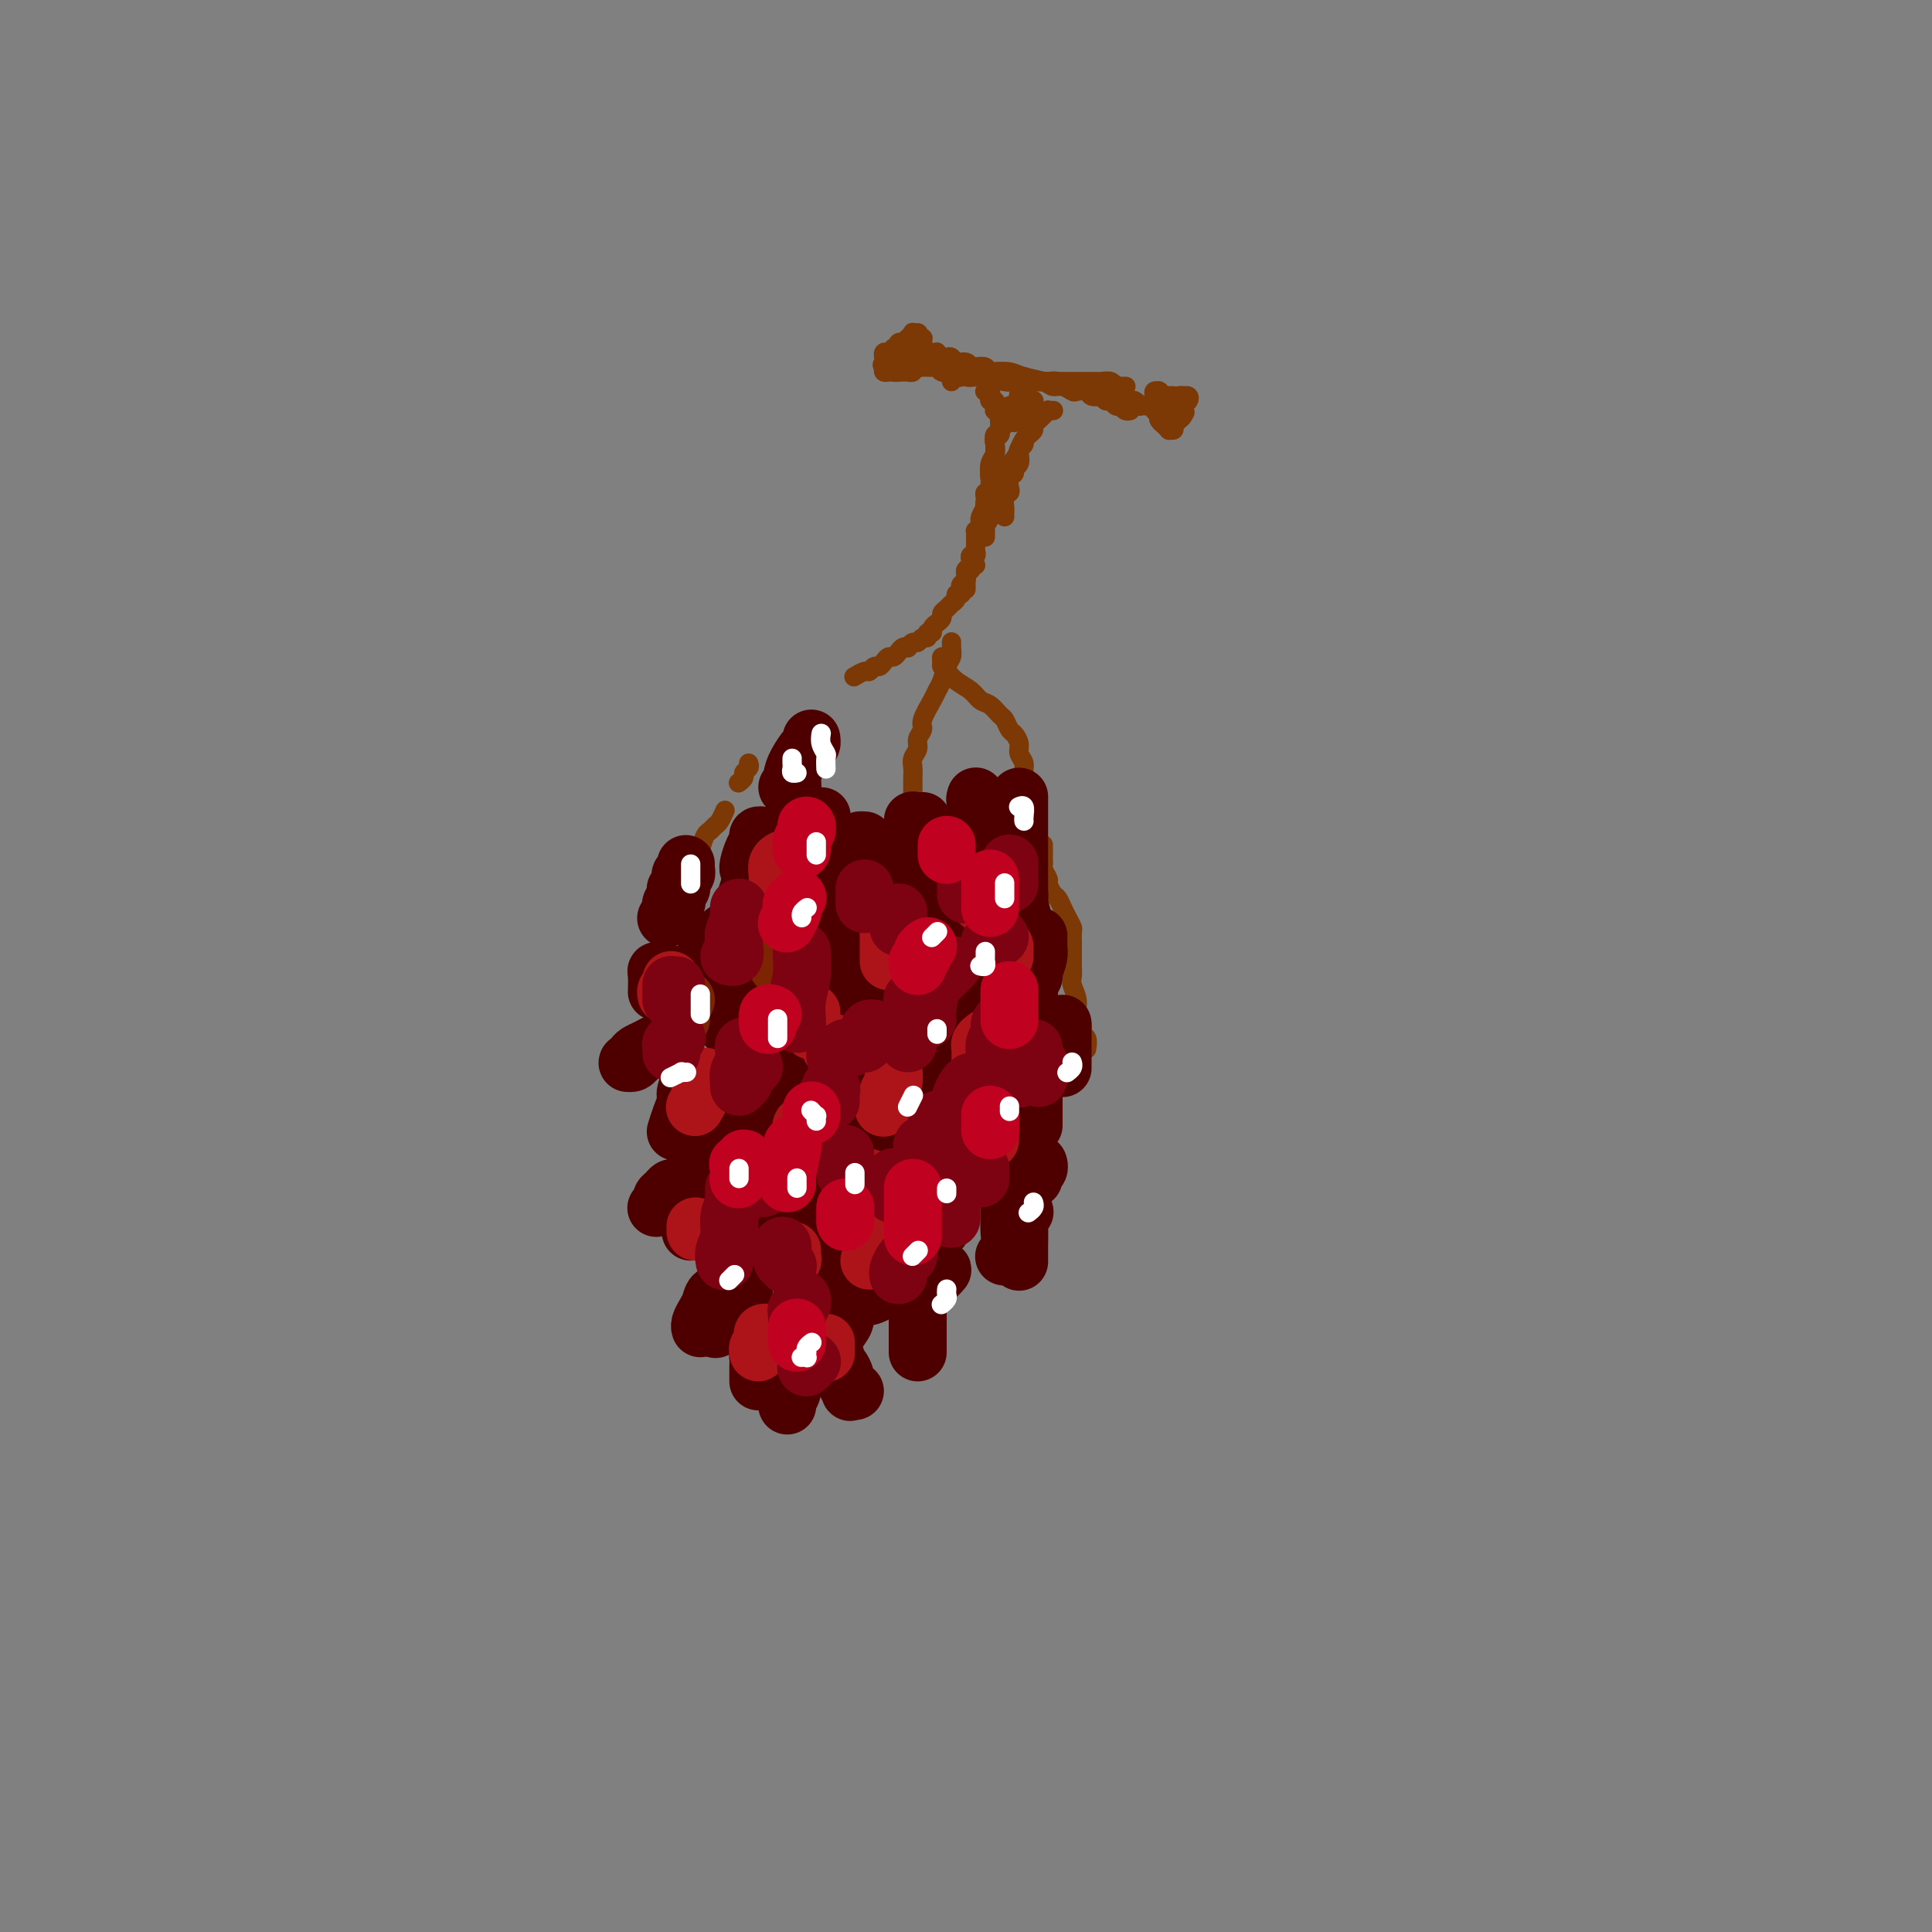 <svg viewBox='0 0 400 400' version='1.1' xmlns='http://www.w3.org/2000/svg' xmlns:xlink='http://www.w3.org/1999/xlink'><rect x="0" y="0" width="400" height="400" fill="#808080" stroke="none"/><g fill='none' stroke='rgb(124,56,5)' stroke-width='4' stroke-linecap='round' stroke-linejoin='round'><path d='M191,70c0.001,0.000 0.001,0.000 0,0c-0.001,-0.000 -0.004,-0.000 0,0c0.004,0.000 0.015,0.000 0,0c-0.015,-0.000 -0.057,-0.000 0,0c0.057,0.000 0.211,0.001 0,0c-0.211,-0.001 -0.789,-0.004 -1,0c-0.211,0.004 -0.056,0.015 0,0c0.056,-0.015 0.011,-0.057 0,0c-0.011,0.057 0.011,0.212 0,0c-0.011,-0.212 -0.054,-0.790 0,-1c0.054,-0.210 0.207,-0.052 0,0c-0.207,0.052 -0.772,-0.001 -1,0c-0.228,0.001 -0.118,0.057 0,0c0.118,-0.057 0.243,-0.225 0,0c-0.243,0.225 -0.854,0.844 -1,1c-0.146,0.156 0.172,-0.150 0,0c-0.172,0.150 -0.835,0.757 -1,1c-0.165,0.243 0.167,0.121 0,0c-0.167,-0.121 -0.833,-0.243 -1,0c-0.167,0.243 0.165,0.850 0,1c-0.165,0.150 -0.828,-0.156 -1,0c-0.172,0.156 0.146,0.773 0,1c-0.146,0.227 -0.757,0.065 -1,0c-0.243,-0.065 -0.118,-0.031 0,0c0.118,0.031 0.228,0.061 0,0c-0.228,-0.061 -0.793,-0.213 -1,0c-0.207,0.213 -0.055,0.789 0,1c0.055,0.211 0.015,0.055 0,0c-0.015,-0.055 -0.004,-0.011 0,0c0.004,0.011 0.001,-0.011 0,0c-0.001,0.011 -0.000,0.056 0,0c0.000,-0.056 0.000,-0.211 0,0c-0.000,0.211 -0.000,0.789 0,1c0.000,0.211 0.000,0.057 0,0c-0.000,-0.057 -0.000,-0.015 0,0c0.000,0.015 0.000,0.004 0,0c-0.000,-0.004 -0.000,-0.001 0,0c0.000,0.001 0.000,0.001 0,0'/><path d='M183,75c-0.998,1.000 0.507,1.001 1,1c0.493,-0.001 -0.026,-0.004 0,0c0.026,0.004 0.599,0.015 1,0c0.401,-0.015 0.632,-0.056 1,0c0.368,0.056 0.873,0.207 1,0c0.127,-0.207 -0.125,-0.774 0,-1c0.125,-0.226 0.626,-0.112 1,0c0.374,0.112 0.622,0.223 1,0c0.378,-0.223 0.886,-0.778 1,-1c0.114,-0.222 -0.166,-0.111 0,0c0.166,0.111 0.776,0.222 1,0c0.224,-0.222 0.060,-0.776 0,-1c-0.060,-0.224 -0.015,-0.116 0,0c0.015,0.116 0.000,0.241 0,0c-0.000,-0.241 0.015,-0.849 0,-1c-0.015,-0.151 -0.060,0.156 0,0c0.060,-0.156 0.223,-0.775 0,-1c-0.223,-0.225 -0.833,-0.056 -1,0c-0.167,0.056 0.110,0.000 0,0c-0.110,-0.000 -0.607,0.056 -1,0c-0.393,-0.056 -0.682,-0.222 -1,0c-0.318,0.222 -0.663,0.834 -1,1c-0.337,0.166 -0.665,-0.114 -1,0c-0.335,0.114 -0.678,0.622 -1,1c-0.322,0.378 -0.623,0.627 -1,1c-0.377,0.373 -0.830,0.871 -1,1c-0.170,0.129 -0.057,-0.109 0,0c0.057,0.109 0.057,0.566 0,1c-0.057,0.434 -0.171,0.846 0,1c0.171,0.154 0.628,0.048 1,0c0.372,-0.048 0.659,-0.040 1,0c0.341,0.040 0.736,0.113 1,0c0.264,-0.113 0.396,-0.411 1,-1c0.604,-0.589 1.678,-1.468 2,-2c0.322,-0.532 -0.109,-0.716 0,-1c0.109,-0.284 0.757,-0.668 1,-1c0.243,-0.332 0.080,-0.612 0,-1c-0.080,-0.388 -0.077,-0.886 0,-1c0.077,-0.114 0.227,0.154 0,0c-0.227,-0.154 -0.831,-0.732 -1,-1c-0.169,-0.268 0.095,-0.227 0,0c-0.095,0.227 -0.551,0.638 -1,1c-0.449,0.362 -0.890,0.674 -1,1c-0.110,0.326 0.111,0.664 0,1c-0.111,0.336 -0.556,0.668 -1,1'/><path d='M186,73c-0.557,0.774 0.051,1.710 0,2c-0.051,0.290 -0.761,-0.066 -1,0c-0.239,0.066 -0.007,0.554 0,1c0.007,0.446 -0.209,0.852 0,1c0.209,0.148 0.845,0.040 1,0c0.155,-0.040 -0.170,-0.011 0,0c0.170,0.011 0.834,0.004 1,0c0.166,-0.004 -0.167,-0.005 0,0c0.167,0.005 0.833,0.015 1,0c0.167,-0.015 -0.166,-0.056 0,0c0.166,0.056 0.829,0.207 1,0c0.171,-0.207 -0.150,-0.774 0,-1c0.150,-0.226 0.772,-0.113 1,0c0.228,0.113 0.061,0.227 0,0c-0.061,-0.227 -0.016,-0.793 0,-1c0.016,-0.207 0.004,-0.054 0,0c-0.004,0.054 -0.001,0.011 0,0c0.001,-0.011 0.000,0.011 0,0c-0.000,-0.011 -0.000,-0.056 0,0c0.000,0.056 0.000,0.211 0,0c-0.000,-0.211 -0.001,-0.789 0,-1c0.001,-0.211 0.005,-0.056 0,0c-0.005,0.056 -0.017,0.011 0,0c0.017,-0.011 0.064,0.011 0,0c-0.064,-0.011 -0.237,-0.055 0,0c0.237,0.055 0.886,0.210 1,0c0.114,-0.210 -0.306,-0.785 0,-1c0.306,-0.215 1.339,-0.072 2,0c0.661,0.072 0.951,0.071 1,0c0.049,-0.071 -0.143,-0.211 0,0c0.143,0.211 0.619,0.774 1,1c0.381,0.226 0.666,0.117 1,0c0.334,-0.117 0.718,-0.241 1,0c0.282,0.241 0.461,0.848 1,1c0.539,0.152 1.439,-0.151 2,0c0.561,0.151 0.784,0.758 1,1c0.216,0.242 0.425,0.121 1,0c0.575,-0.121 1.515,-0.243 2,0c0.485,0.243 0.515,0.850 1,1c0.485,0.150 1.426,-0.156 2,0c0.574,0.156 0.783,0.774 1,1c0.217,0.226 0.443,0.061 1,0c0.557,-0.061 1.445,-0.017 2,0c0.555,0.017 0.778,0.009 1,0'/><path d='M212,78c3.281,1.000 1.982,1.000 2,1c0.018,0.000 1.352,0.000 2,0c0.648,-0.000 0.610,-0.000 1,0c0.390,0.000 1.207,0.000 2,0c0.793,-0.000 1.561,-0.000 2,0c0.439,0.000 0.550,0.000 1,0c0.450,-0.000 1.238,-0.001 2,0c0.762,0.001 1.499,0.004 2,0c0.501,-0.004 0.765,-0.015 1,0c0.235,0.015 0.440,0.057 1,0c0.560,-0.057 1.474,-0.211 2,0c0.526,0.211 0.663,0.789 1,1c0.337,0.211 0.875,0.057 1,0c0.125,-0.057 -0.163,-0.015 0,0c0.163,0.015 0.776,0.004 1,0c0.224,-0.004 0.060,-0.001 0,0c-0.060,0.001 -0.016,0.000 0,0c0.016,-0.000 0.004,-0.000 0,0c-0.004,0.000 -0.001,0.000 0,0c0.001,-0.000 0.001,-0.000 0,0'/><path d='M188,76c0.000,-0.000 0.000,-0.000 0,0c-0.000,0.000 -0.001,0.000 0,0c0.001,-0.000 0.002,-0.000 0,0c-0.002,0.000 -0.008,0.000 0,0c0.008,-0.000 0.030,-0.000 0,0c-0.030,0.000 -0.110,0.000 0,0c0.110,-0.000 0.411,-0.001 1,0c0.589,0.001 1.466,0.004 2,0c0.534,-0.004 0.724,-0.015 1,0c0.276,0.015 0.636,0.056 1,0c0.364,-0.056 0.731,-0.207 1,0c0.269,0.207 0.441,0.774 1,1c0.559,0.226 1.504,0.112 2,0c0.496,-0.112 0.544,-0.222 1,0c0.456,0.222 1.319,0.778 2,1c0.681,0.222 1.179,0.112 2,0c0.821,-0.112 1.963,-0.226 3,0c1.037,0.226 1.968,0.793 3,1c1.032,0.207 2.163,0.054 3,0c0.837,-0.054 1.379,-0.011 2,0c0.621,0.011 1.322,-0.011 2,0c0.678,0.011 1.333,0.054 2,0c0.667,-0.054 1.345,-0.207 2,0c0.655,0.207 1.288,0.773 2,1c0.712,0.227 1.504,0.116 2,0c0.496,-0.116 0.696,-0.237 1,0c0.304,0.237 0.711,0.833 1,1c0.289,0.167 0.458,-0.095 1,0c0.542,0.095 1.456,0.548 2,1c0.544,0.452 0.720,0.905 1,1c0.280,0.095 0.666,-0.167 1,0c0.334,0.167 0.615,0.763 1,1c0.385,0.237 0.874,0.116 1,0c0.126,-0.116 -0.110,-0.227 0,0c0.110,0.227 0.566,0.793 1,1c0.434,0.207 0.848,0.056 1,0c0.152,-0.056 0.044,-0.016 0,0c-0.044,0.016 -0.022,0.008 0,0'/><path d='M197,79c-0.093,-0.415 -0.187,-0.829 0,-1c0.187,-0.171 0.654,-0.098 1,0c0.346,0.098 0.571,0.222 1,0c0.429,-0.222 1.061,-0.788 2,-1c0.939,-0.212 2.184,-0.068 3,0c0.816,0.068 1.202,0.061 2,0c0.798,-0.061 2.009,-0.175 3,0c0.991,0.175 1.761,0.639 3,1c1.239,0.361 2.947,0.619 4,1c1.053,0.381 1.452,0.886 2,1c0.548,0.114 1.245,-0.162 2,0c0.755,0.162 1.568,0.762 2,1c0.432,0.238 0.482,0.115 1,0c0.518,-0.115 1.505,-0.223 2,0c0.495,0.223 0.500,0.778 1,1c0.500,0.222 1.496,0.112 2,0c0.504,-0.112 0.516,-0.226 1,0c0.484,0.226 1.439,0.792 2,1c0.561,0.208 0.729,0.060 1,0c0.271,-0.060 0.646,-0.030 1,0c0.354,0.030 0.687,0.061 1,0c0.313,-0.061 0.605,-0.212 1,0c0.395,0.212 0.893,0.789 1,1c0.107,0.211 -0.178,0.055 0,0c0.178,-0.055 0.817,-0.011 1,0c0.183,0.011 -0.091,-0.011 0,0c0.091,0.011 0.546,0.056 1,0c0.454,-0.056 0.905,-0.211 1,0c0.095,0.211 -0.167,0.789 0,1c0.167,0.211 0.762,0.056 1,0c0.238,-0.056 0.120,-0.011 0,0c-0.120,0.011 -0.242,-0.011 0,0c0.242,0.011 0.848,0.056 1,0c0.152,-0.056 -0.152,-0.211 0,0c0.152,0.211 0.759,0.790 1,1c0.241,0.210 0.117,0.053 0,0c-0.117,-0.053 -0.228,-0.000 0,0c0.228,0.000 0.793,-0.052 1,0c0.207,0.052 0.055,0.210 0,0c-0.055,-0.210 -0.015,-0.787 0,-1c0.015,-0.213 0.004,-0.061 0,0c-0.004,0.061 -0.002,0.030 0,0'/><path d='M243,85c5.038,1.076 0.632,-0.234 -1,-1c-1.632,-0.766 -0.489,-0.989 0,-1c0.489,-0.011 0.323,0.189 0,0c-0.323,-0.189 -0.805,-0.769 -1,-1c-0.195,-0.231 -0.104,-0.114 0,0c0.104,0.114 0.220,0.226 0,0c-0.220,-0.226 -0.777,-0.790 -1,-1c-0.223,-0.210 -0.112,-0.067 0,0c0.112,0.067 0.225,0.060 0,0c-0.225,-0.060 -0.789,-0.171 -1,0c-0.211,0.171 -0.070,0.623 0,1c0.070,0.377 0.070,0.678 0,1c-0.070,0.322 -0.211,0.665 0,1c0.211,0.335 0.773,0.663 1,1c0.227,0.337 0.117,0.683 0,1c-0.117,0.317 -0.243,0.607 0,1c0.243,0.393 0.854,0.891 1,1c0.146,0.109 -0.172,-0.170 0,0c0.172,0.170 0.833,0.789 1,1c0.167,0.211 -0.162,0.015 0,0c0.162,-0.015 0.814,0.151 1,0c0.186,-0.151 -0.095,-0.618 0,-1c0.095,-0.382 0.565,-0.680 1,-1c0.435,-0.320 0.836,-0.664 1,-1c0.164,-0.336 0.093,-0.664 0,-1c-0.093,-0.336 -0.206,-0.678 0,-1c0.206,-0.322 0.733,-0.623 1,-1c0.267,-0.377 0.275,-0.829 0,-1c-0.275,-0.171 -0.834,-0.061 -1,0c-0.166,0.061 0.062,0.072 0,0c-0.062,-0.072 -0.413,-0.227 -1,0c-0.587,0.227 -1.411,0.835 -2,1c-0.589,0.165 -0.944,-0.115 -1,0c-0.056,0.115 0.185,0.623 0,1c-0.185,0.377 -0.797,0.622 -1,1c-0.203,0.378 0.002,0.890 0,1c-0.002,0.110 -0.212,-0.181 0,0c0.212,0.181 0.844,0.834 1,1c0.156,0.166 -0.165,-0.156 0,0c0.165,0.156 0.815,0.789 1,1c0.185,0.211 -0.094,0.001 0,0c0.094,-0.001 0.561,0.206 1,0c0.439,-0.206 0.849,-0.825 1,-1c0.151,-0.175 0.043,0.093 0,0c-0.043,-0.093 -0.022,-0.546 0,-1'/><path d='M244,86c0.601,-0.023 0.105,-0.580 0,-1c-0.105,-0.420 0.183,-0.702 0,-1c-0.183,-0.298 -0.837,-0.613 -1,-1c-0.163,-0.387 0.167,-0.847 0,-1c-0.167,-0.153 -0.829,0.000 -1,0c-0.171,-0.000 0.149,-0.154 0,0c-0.149,0.154 -0.768,0.615 -1,1c-0.232,0.385 -0.077,0.695 0,1c0.077,0.305 0.076,0.605 0,1c-0.076,0.395 -0.227,0.887 0,1c0.227,0.113 0.830,-0.151 1,0c0.170,0.151 -0.094,0.716 0,1c0.094,0.284 0.547,0.286 1,0c0.453,-0.286 0.905,-0.860 1,-1c0.095,-0.140 -0.167,0.155 0,0c0.167,-0.155 0.762,-0.758 1,-1c0.238,-0.242 0.119,-0.121 0,0'/><path d='M204,81c0.002,-0.000 0.004,-0.001 0,0c-0.004,0.001 -0.015,0.003 0,0c0.015,-0.003 0.056,-0.011 0,0c-0.056,0.011 -0.207,0.041 0,0c0.207,-0.041 0.773,-0.152 1,0c0.227,0.152 0.114,0.566 0,1c-0.114,0.434 -0.228,0.886 0,1c0.228,0.114 0.797,-0.110 1,0c0.203,0.110 0.040,0.554 0,1c-0.040,0.446 0.042,0.893 0,1c-0.042,0.107 -0.208,-0.126 0,0c0.208,0.126 0.789,0.611 1,1c0.211,0.389 0.053,0.682 0,1c-0.053,0.318 -0.000,0.663 0,1c0.000,0.337 -0.053,0.668 0,1c0.053,0.332 0.210,0.665 0,1c-0.210,0.335 -0.789,0.671 -1,1c-0.211,0.329 -0.056,0.651 0,1c0.056,0.349 0.011,0.723 0,1c-0.011,0.277 0.011,0.455 0,1c-0.011,0.545 -0.055,1.455 0,2c0.055,0.545 0.211,0.723 0,1c-0.211,0.277 -0.788,0.653 -1,1c-0.212,0.347 -0.061,0.667 0,1c0.061,0.333 0.030,0.681 0,1c-0.030,0.319 -0.061,0.611 0,1c0.061,0.389 0.214,0.877 0,1c-0.214,0.123 -0.793,-0.118 -1,0c-0.207,0.118 -0.041,0.596 0,1c0.041,0.404 -0.041,0.734 0,1c0.041,0.266 0.207,0.467 0,1c-0.207,0.533 -0.788,1.397 -1,2c-0.212,0.603 -0.057,0.946 0,1c0.057,0.054 0.015,-0.182 0,0c-0.015,0.182 -0.004,0.781 0,1c0.004,0.219 0.001,0.059 0,0c-0.001,-0.059 -0.000,-0.017 0,0c0.000,0.017 0.000,0.008 0,0'/><path d='M218,85c-0.002,0.000 -0.005,0.000 0,0c0.005,-0.000 0.016,-0.001 0,0c-0.016,0.001 -0.061,0.004 0,0c0.061,-0.004 0.227,-0.016 0,0c-0.227,0.016 -0.848,0.060 -1,0c-0.152,-0.060 0.166,-0.223 0,0c-0.166,0.223 -0.814,0.833 -1,1c-0.186,0.167 0.091,-0.110 0,0c-0.091,0.110 -0.549,0.606 -1,1c-0.451,0.394 -0.895,0.686 -1,1c-0.105,0.314 0.129,0.648 0,1c-0.129,0.352 -0.620,0.721 -1,1c-0.380,0.279 -0.647,0.469 -1,1c-0.353,0.531 -0.791,1.402 -1,2c-0.209,0.598 -0.190,0.923 -1,2c-0.810,1.077 -2.451,2.907 -3,4c-0.549,1.093 -0.007,1.448 0,2c0.007,0.552 -0.520,1.301 -1,2c-0.480,0.699 -0.913,1.349 -1,2c-0.087,0.651 0.173,1.302 0,2c-0.173,0.698 -0.778,1.441 -1,2c-0.222,0.559 -0.059,0.934 0,1c0.059,0.066 0.016,-0.177 0,0c-0.016,0.177 -0.004,0.772 0,1c0.004,0.228 0.001,0.087 0,0c-0.001,-0.087 -0.000,-0.120 0,0c0.000,0.120 -0.001,0.394 0,0c0.001,-0.394 0.004,-1.456 0,-2c-0.004,-0.544 -0.015,-0.571 0,-1c0.015,-0.429 0.056,-1.259 0,-2c-0.056,-0.741 -0.207,-1.392 0,-2c0.207,-0.608 0.774,-1.174 1,-2c0.226,-0.826 0.112,-1.914 0,-3c-0.112,-1.086 -0.222,-2.171 0,-3c0.222,-0.829 0.776,-1.402 1,-2c0.224,-0.598 0.117,-1.222 0,-2c-0.117,-0.778 -0.242,-1.710 0,-2c0.242,-0.290 0.853,0.062 1,0c0.147,-0.062 -0.171,-0.539 0,-1c0.171,-0.461 0.829,-0.907 1,-1c0.171,-0.093 -0.146,0.167 0,0c0.146,-0.167 0.756,-0.762 1,-1c0.244,-0.238 0.122,-0.119 0,0'/><path d='M209,87c1.000,-3.558 0.999,-0.953 1,0c0.001,0.953 0.004,0.255 0,0c-0.004,-0.255 -0.015,-0.067 0,0c0.015,0.067 0.057,0.014 0,0c-0.057,-0.014 -0.211,0.010 0,0c0.211,-0.010 0.788,-0.055 1,0c0.212,0.055 0.061,0.211 0,0c-0.061,-0.211 -0.030,-0.788 0,-1c0.030,-0.212 0.060,-0.061 0,0c-0.060,0.061 -0.208,0.030 0,0c0.208,-0.030 0.773,-0.060 1,0c0.227,0.060 0.117,0.208 0,0c-0.117,-0.208 -0.242,-0.774 0,-1c0.242,-0.226 0.849,-0.112 1,0c0.151,0.112 -0.156,0.222 0,0c0.156,-0.222 0.774,-0.778 1,-1c0.226,-0.222 0.060,-0.112 0,0c-0.060,0.112 -0.015,0.226 0,0c0.015,-0.226 0.001,-0.793 0,-1c-0.001,-0.207 0.011,-0.055 0,0c-0.011,0.055 -0.044,0.014 0,0c0.044,-0.014 0.167,0.000 0,0c-0.167,-0.000 -0.622,-0.015 -1,0c-0.378,0.015 -0.680,0.061 -1,0c-0.320,-0.061 -0.659,-0.227 -1,0c-0.341,0.227 -0.684,0.849 -1,1c-0.316,0.151 -0.607,-0.170 -1,0c-0.393,0.170 -0.890,0.829 -1,1c-0.110,0.171 0.166,-0.147 0,0c-0.166,0.147 -0.774,0.757 -1,1c-0.226,0.243 -0.072,0.117 0,0c0.072,-0.117 0.061,-0.226 0,0c-0.061,0.226 -0.171,0.789 0,1c0.171,0.211 0.624,0.072 1,0c0.376,-0.072 0.674,-0.075 1,0c0.326,0.075 0.680,0.230 1,0c0.320,-0.230 0.608,-0.845 1,-1c0.392,-0.155 0.890,0.151 1,0c0.110,-0.151 -0.167,-0.759 0,-1c0.167,-0.241 0.777,-0.116 1,0c0.223,0.116 0.060,0.224 0,0c-0.060,-0.224 -0.017,-0.778 0,-1c0.017,-0.222 0.009,-0.111 0,0'/><path d='M213,84c0.376,-0.707 -0.684,-0.974 -1,-1c-0.316,-0.026 0.111,0.189 0,0c-0.111,-0.189 -0.762,-0.783 -1,-1c-0.238,-0.217 -0.065,-0.058 0,0c0.065,0.058 0.021,0.014 0,0c-0.021,-0.014 -0.021,0.000 0,0c0.021,-0.000 0.062,-0.015 0,0c-0.062,0.015 -0.227,0.061 0,0c0.227,-0.061 0.845,-0.228 1,0c0.155,0.228 -0.155,0.853 0,1c0.155,0.147 0.773,-0.182 1,0c0.227,0.182 0.061,0.875 0,1c-0.061,0.125 -0.017,-0.317 0,0c0.017,0.317 0.006,1.394 0,2c-0.006,0.606 -0.006,0.740 0,1c0.006,0.260 0.017,0.647 0,1c-0.017,0.353 -0.061,0.672 0,1c0.061,0.328 0.226,0.664 0,1c-0.226,0.336 -0.844,0.671 -1,1c-0.156,0.329 0.150,0.651 0,1c-0.150,0.349 -0.757,0.724 -1,1c-0.243,0.276 -0.121,0.454 0,1c0.121,0.546 0.242,1.459 0,2c-0.242,0.541 -0.849,0.708 -1,1c-0.151,0.292 0.152,0.707 0,1c-0.152,0.293 -0.759,0.463 -1,1c-0.241,0.537 -0.117,1.440 0,2c0.117,0.560 0.228,0.776 0,1c-0.228,0.224 -0.793,0.456 -1,1c-0.207,0.544 -0.055,1.400 0,2c0.055,0.600 0.015,0.944 0,1c-0.015,0.056 -0.004,-0.177 0,0c0.004,0.177 0.001,0.765 0,1c-0.001,0.235 -0.001,0.118 0,0'/><path d='M203,110c-0.423,0.030 -0.845,0.060 -1,0c-0.155,-0.060 -0.041,-0.208 0,0c0.041,0.208 0.011,0.774 0,1c-0.011,0.226 -0.003,0.112 0,0c0.003,-0.112 0.001,-0.222 0,0c-0.001,0.222 -0.000,0.777 0,1c0.000,0.223 -0.000,0.115 0,0c0.000,-0.115 0.001,-0.237 0,0c-0.001,0.237 -0.004,0.833 0,1c0.004,0.167 0.015,-0.096 0,0c-0.015,0.096 -0.056,0.550 0,1c0.056,0.450 0.207,0.894 0,1c-0.207,0.106 -0.774,-0.126 -1,0c-0.226,0.126 -0.113,0.611 0,1c0.113,0.389 0.226,0.681 0,1c-0.226,0.319 -0.793,0.664 -1,1c-0.207,0.336 -0.056,0.665 0,1c0.056,0.335 0.015,0.678 0,1c-0.015,0.322 -0.004,0.622 0,1c0.004,0.378 0.001,0.832 0,1c-0.001,0.168 -0.000,0.048 0,0c0.000,-0.048 0.000,-0.024 0,0'/><path d='M202,117c-0.414,0.033 -0.829,0.065 -1,0c-0.171,-0.065 -0.099,-0.229 0,0c0.099,0.229 0.224,0.849 0,1c-0.224,0.151 -0.796,-0.167 -1,0c-0.204,0.167 -0.041,0.818 0,1c0.041,0.182 -0.041,-0.105 0,0c0.041,0.105 0.203,0.602 0,1c-0.203,0.398 -0.772,0.698 -1,1c-0.228,0.302 -0.117,0.606 0,1c0.117,0.394 0.239,0.879 0,1c-0.239,0.121 -0.839,-0.122 -1,0c-0.161,0.122 0.116,0.610 0,1c-0.116,0.390 -0.623,0.683 -1,1c-0.377,0.317 -0.622,0.659 -1,1c-0.378,0.341 -0.890,0.683 -1,1c-0.110,0.317 0.182,0.611 0,1c-0.182,0.389 -0.837,0.874 -1,1c-0.163,0.126 0.167,-0.106 0,0c-0.167,0.106 -0.832,0.549 -1,1c-0.168,0.451 0.162,0.909 0,1c-0.162,0.091 -0.817,-0.187 -1,0c-0.183,0.187 0.105,0.838 0,1c-0.105,0.162 -0.602,-0.167 -1,0c-0.398,0.167 -0.698,0.829 -1,1c-0.302,0.171 -0.606,-0.148 -1,0c-0.394,0.148 -0.879,0.761 -1,1c-0.121,0.239 0.122,0.102 0,0c-0.122,-0.102 -0.610,-0.168 -1,0c-0.390,0.168 -0.682,0.571 -1,1c-0.318,0.429 -0.663,0.884 -1,1c-0.337,0.116 -0.668,-0.109 -1,0c-0.332,0.109 -0.665,0.550 -1,1c-0.335,0.450 -0.672,0.909 -1,1c-0.328,0.091 -0.649,-0.186 -1,0c-0.351,0.186 -0.733,0.833 -1,1c-0.267,0.167 -0.418,-0.147 -1,0c-0.582,0.147 -1.595,0.756 -2,1c-0.405,0.244 -0.203,0.122 0,0'/><path d='M155,158c0.121,0.332 0.242,0.663 0,1c-0.242,0.337 -0.848,0.678 -1,1c-0.152,0.322 0.152,0.625 0,1c-0.152,0.375 -0.758,0.821 -1,1c-0.242,0.179 -0.121,0.089 0,0'/><path d='M150,168c0.089,-0.203 0.179,-0.407 0,0c-0.179,0.407 -0.625,1.424 -1,2c-0.375,0.576 -0.678,0.712 -1,1c-0.322,0.288 -0.664,0.729 -1,1c-0.336,0.271 -0.664,0.374 -1,1c-0.336,0.626 -0.678,1.776 -1,3c-0.322,1.224 -0.625,2.522 -1,3c-0.375,0.478 -0.821,0.137 -1,0c-0.179,-0.137 -0.089,-0.068 0,0'/><path d='M197,133c-0.002,-0.088 -0.003,-0.176 0,0c0.003,0.176 0.012,0.617 0,1c-0.012,0.383 -0.045,0.708 0,1c0.045,0.292 0.168,0.551 0,1c-0.168,0.449 -0.627,1.086 -1,2c-0.373,0.914 -0.659,2.103 -1,3c-0.341,0.897 -0.736,1.500 -1,2c-0.264,0.500 -0.395,0.896 -1,2c-0.605,1.104 -1.682,2.915 -2,4c-0.318,1.085 0.125,1.446 0,2c-0.125,0.554 -0.818,1.303 -1,2c-0.182,0.697 0.147,1.341 0,2c-0.147,0.659 -0.772,1.332 -1,2c-0.228,0.668 -0.061,1.329 0,2c0.061,0.671 0.016,1.350 0,2c-0.016,0.650 -0.004,1.270 0,2c0.004,0.730 0.001,1.568 0,2c-0.001,0.432 -0.000,0.456 0,1c0.000,0.544 0.000,1.608 0,2c-0.000,0.392 -0.000,0.112 0,0c0.000,-0.112 0.000,-0.056 0,0'/><path d='M197,135c-0.022,0.032 -0.044,0.064 0,0c0.044,-0.064 0.155,-0.224 0,0c-0.155,0.224 -0.575,0.833 -1,1c-0.425,0.167 -0.855,-0.107 -1,0c-0.145,0.107 -0.005,0.595 0,1c0.005,0.405 -0.126,0.729 0,1c0.126,0.271 0.509,0.491 1,1c0.491,0.509 1.091,1.306 2,2c0.909,0.694 2.127,1.284 3,2c0.873,0.716 1.400,1.558 2,2c0.600,0.442 1.274,0.485 2,1c0.726,0.515 1.505,1.503 2,2c0.495,0.497 0.706,0.503 1,1c0.294,0.497 0.671,1.484 1,2c0.329,0.516 0.609,0.560 1,1c0.391,0.440 0.893,1.274 1,2c0.107,0.726 -0.182,1.343 0,2c0.182,0.657 0.833,1.353 1,2c0.167,0.647 -0.151,1.246 0,2c0.151,0.754 0.771,1.665 1,2c0.229,0.335 0.065,0.096 0,0c-0.065,-0.096 -0.033,-0.048 0,0'/><path d='M216,175c0.000,-0.089 0.000,-0.178 0,0c-0.000,0.178 -0.001,0.624 0,1c0.001,0.376 0.004,0.682 0,1c-0.004,0.318 -0.016,0.647 0,1c0.016,0.353 0.060,0.728 0,1c-0.060,0.272 -0.223,0.439 0,1c0.223,0.561 0.833,1.515 1,2c0.167,0.485 -0.110,0.500 0,1c0.110,0.500 0.608,1.486 1,2c0.392,0.514 0.679,0.557 1,1c0.321,0.443 0.674,1.288 1,2c0.326,0.712 0.623,1.293 1,2c0.377,0.707 0.833,1.541 1,2c0.167,0.459 0.045,0.542 0,1c-0.045,0.458 -0.012,1.292 0,2c0.012,0.708 0.002,1.291 0,2c-0.002,0.709 0.004,1.544 0,2c-0.004,0.456 -0.016,0.535 0,1c0.016,0.465 0.061,1.318 0,2c-0.061,0.682 -0.228,1.195 0,2c0.228,0.805 0.849,1.902 1,3c0.151,1.098 -0.170,2.196 0,3c0.170,0.804 0.830,1.312 1,2c0.170,0.688 -0.150,1.556 0,2c0.150,0.444 0.771,0.466 1,1c0.229,0.534 0.065,1.581 0,2c-0.065,0.419 -0.033,0.209 0,0'/><path d='M216,185c0.121,-0.000 0.243,-0.001 0,0c-0.243,0.001 -0.850,0.003 -1,0c-0.150,-0.003 0.156,-0.013 0,0c-0.156,0.013 -0.774,0.048 -1,0c-0.226,-0.048 -0.060,-0.179 0,0c0.060,0.179 0.014,0.667 0,1c-0.014,0.333 0.004,0.511 0,1c-0.004,0.489 -0.030,1.290 0,2c0.030,0.710 0.118,1.331 0,2c-0.118,0.669 -0.440,1.388 -1,2c-0.560,0.612 -1.357,1.119 -2,2c-0.643,0.881 -1.131,2.137 -2,3c-0.869,0.863 -2.119,1.333 -3,2c-0.881,0.667 -1.392,1.529 -2,2c-0.608,0.471 -1.314,0.550 -2,1c-0.686,0.450 -1.351,1.271 -2,2c-0.649,0.729 -1.283,1.365 -2,2c-0.717,0.635 -1.516,1.268 -2,2c-0.484,0.732 -0.651,1.561 -1,2c-0.349,0.439 -0.878,0.488 -1,1c-0.122,0.512 0.164,1.488 0,2c-0.164,0.512 -0.777,0.560 -1,1c-0.223,0.440 -0.056,1.274 0,2c0.056,0.726 0.001,1.345 0,2c-0.001,0.655 0.052,1.345 0,2c-0.052,0.655 -0.210,1.275 0,2c0.210,0.725 0.788,1.556 1,2c0.212,0.444 0.058,0.500 0,1c-0.058,0.500 -0.018,1.444 0,2c0.018,0.556 0.016,0.726 0,1c-0.016,0.274 -0.046,0.654 0,1c0.046,0.346 0.168,0.659 0,1c-0.168,0.341 -0.626,0.710 -1,1c-0.374,0.290 -0.662,0.500 -1,1c-0.338,0.500 -0.724,1.289 -1,2c-0.276,0.711 -0.440,1.345 -1,2c-0.560,0.655 -1.516,1.331 -2,2c-0.484,0.669 -0.496,1.330 -1,2c-0.504,0.670 -1.500,1.349 -2,2c-0.500,0.651 -0.506,1.273 -1,2c-0.494,0.727 -1.477,1.557 -2,2c-0.523,0.443 -0.585,0.497 -1,1c-0.415,0.503 -1.183,1.454 -2,2c-0.817,0.546 -1.681,0.685 -2,1c-0.319,0.315 -0.091,0.804 0,1c0.091,0.196 0.046,0.098 0,0'/><path d='M176,191c-0.560,0.034 -1.119,0.069 -2,0c-0.881,-0.069 -2.082,-0.241 -3,0c-0.918,0.241 -1.551,0.896 -2,1c-0.449,0.104 -0.712,-0.344 -1,0c-0.288,0.344 -0.599,1.479 -1,2c-0.401,0.521 -0.892,0.427 -1,1c-0.108,0.573 0.167,1.813 0,3c-0.167,1.187 -0.776,2.319 -1,3c-0.224,0.681 -0.064,0.909 0,1c0.064,0.091 0.032,0.046 0,0'/><path d='M159,210c-0.266,-0.148 -0.532,-0.296 -1,0c-0.468,0.296 -1.137,1.035 -2,2c-0.863,0.965 -1.919,2.157 -3,3c-1.081,0.843 -2.187,1.339 -3,2c-0.813,0.661 -1.332,1.487 -2,2c-0.668,0.513 -1.485,0.714 -2,1c-0.515,0.286 -0.729,0.658 -1,1c-0.271,0.342 -0.598,0.655 -1,1c-0.402,0.345 -0.877,0.721 -1,1c-0.123,0.279 0.107,0.460 0,1c-0.107,0.540 -0.551,1.437 -1,2c-0.449,0.563 -0.904,0.790 -1,1c-0.096,0.210 0.166,0.403 0,1c-0.166,0.597 -0.762,1.599 -1,2c-0.238,0.401 -0.119,0.200 0,0'/><path d='M136,244c0.111,-0.065 0.222,-0.130 0,0c-0.222,0.130 -0.778,0.455 -1,1c-0.222,0.545 -0.112,1.309 0,2c0.112,0.691 0.226,1.309 0,2c-0.226,0.691 -0.792,1.455 -1,2c-0.208,0.545 -0.060,0.870 0,1c0.060,0.130 0.030,0.065 0,0'/><path d='M176,199c0.130,-0.062 0.260,-0.124 0,0c-0.260,0.124 -0.909,0.434 -1,1c-0.091,0.566 0.378,1.386 0,2c-0.378,0.614 -1.603,1.021 -2,2c-0.397,0.979 0.033,2.531 0,4c-0.033,1.469 -0.530,2.856 -1,4c-0.470,1.144 -0.915,2.046 -1,3c-0.085,0.954 0.188,1.959 0,3c-0.188,1.041 -0.839,2.119 -1,3c-0.161,0.881 0.167,1.566 0,3c-0.167,1.434 -0.829,3.616 -1,5c-0.171,1.384 0.150,1.968 0,3c-0.150,1.032 -0.772,2.511 -1,4c-0.228,1.489 -0.061,2.987 0,4c0.061,1.013 0.016,1.542 0,2c-0.016,0.458 -0.005,0.845 0,1c0.005,0.155 0.002,0.077 0,0'/><path d='M177,258c-0.022,0.390 -0.044,0.780 0,1c0.044,0.220 0.152,0.271 0,1c-0.152,0.729 -0.566,2.134 -1,3c-0.434,0.866 -0.890,1.191 -1,2c-0.110,0.809 0.125,2.103 0,3c-0.125,0.897 -0.611,1.396 -1,2c-0.389,0.604 -0.681,1.313 -1,2c-0.319,0.687 -0.664,1.353 -1,2c-0.336,0.647 -0.664,1.277 -1,2c-0.336,0.723 -0.682,1.541 -1,2c-0.318,0.459 -0.610,0.560 -1,1c-0.390,0.440 -0.879,1.218 -1,2c-0.121,0.782 0.125,1.567 0,2c-0.125,0.433 -0.621,0.512 -1,1c-0.379,0.488 -0.641,1.385 -1,2c-0.359,0.615 -0.814,0.949 -1,1c-0.186,0.051 -0.101,-0.182 0,0c0.101,0.182 0.220,0.780 0,1c-0.220,0.220 -0.777,0.063 -1,0c-0.223,-0.063 -0.111,-0.031 0,0'/><path d='M195,237c0.081,0.014 0.161,0.029 0,0c-0.161,-0.029 -0.565,-0.100 -1,0c-0.435,0.100 -0.902,0.373 -1,1c-0.098,0.627 0.174,1.610 0,2c-0.174,0.390 -0.792,0.187 -1,1c-0.208,0.813 -0.004,2.642 0,4c0.004,1.358 -0.191,2.244 0,3c0.191,0.756 0.768,1.383 1,2c0.232,0.617 0.118,1.225 0,2c-0.118,0.775 -0.242,1.717 0,3c0.242,1.283 0.849,2.907 1,4c0.151,1.093 -0.156,1.655 0,2c0.156,0.345 0.774,0.475 1,1c0.226,0.525 0.061,1.447 0,2c-0.061,0.553 -0.016,0.737 0,1c0.016,0.263 0.004,0.607 0,1c-0.004,0.393 -0.001,0.837 0,1c0.001,0.163 0.000,0.047 0,0c-0.000,-0.047 -0.000,-0.023 0,0'/><path d='M192,275c-0.423,0.754 -0.845,1.509 -1,2c-0.155,0.491 -0.041,0.720 0,1c0.041,0.280 0.011,0.611 0,1c-0.011,0.389 -0.003,0.835 0,1c0.003,0.165 0.001,0.047 0,0c-0.001,-0.047 -0.000,-0.024 0,0'/></g>
<g fill='none' stroke='rgb(78,0,0)' stroke-width='12' stroke-linecap='round' stroke-linejoin='round'><path d='M142,179c0.000,0.002 0.000,0.005 0,0c-0.000,-0.005 -0.000,-0.016 0,0c0.000,0.016 0.001,0.061 0,0c-0.001,-0.061 -0.004,-0.227 0,0c0.004,0.227 0.015,0.849 0,1c-0.015,0.151 -0.056,-0.167 0,0c0.056,0.167 0.207,0.819 0,1c-0.207,0.181 -0.774,-0.107 -1,0c-0.226,0.107 -0.112,0.611 0,1c0.112,0.389 0.223,0.662 0,1c-0.223,0.338 -0.778,0.739 -1,1c-0.222,0.261 -0.111,0.380 0,1c0.111,0.620 0.222,1.739 0,2c-0.222,0.261 -0.777,-0.337 -1,0c-0.223,0.337 -0.113,1.608 0,2c0.113,0.392 0.229,-0.097 0,0c-0.229,0.097 -0.803,0.779 -1,1c-0.197,0.221 -0.015,-0.021 0,0c0.015,0.021 -0.136,0.304 0,0c0.136,-0.304 0.558,-1.194 1,-2c0.442,-0.806 0.903,-1.526 1,-2c0.097,-0.474 -0.170,-0.701 0,-1c0.170,-0.299 0.777,-0.669 1,-1c0.223,-0.331 0.061,-0.622 0,-1c-0.061,-0.378 -0.020,-0.844 0,-1c0.020,-0.156 0.019,-0.003 0,0c-0.019,0.003 -0.057,-0.143 0,0c0.057,0.143 0.208,0.577 0,1c-0.208,0.423 -0.774,0.835 -1,1c-0.226,0.165 -0.113,0.082 0,0'/><path d='M168,153c0.000,0.002 0.001,0.004 0,0c-0.001,-0.004 -0.002,-0.014 0,0c0.002,0.014 0.008,0.051 0,0c-0.008,-0.051 -0.031,-0.190 0,0c0.031,0.190 0.114,0.710 0,1c-0.114,0.290 -0.427,0.351 -1,1c-0.573,0.649 -1.408,1.887 -2,3c-0.592,1.113 -0.942,2.103 -1,3c-0.058,0.897 0.177,1.703 0,2c-0.177,0.297 -0.765,0.085 -1,0c-0.235,-0.085 -0.118,-0.042 0,0'/><path d='M179,174c-0.453,-0.030 -0.906,-0.061 -1,0c-0.094,0.061 0.171,0.212 0,1c-0.171,0.788 -0.778,2.211 -1,3c-0.222,0.789 -0.060,0.943 0,1c0.060,0.057 0.017,0.016 0,0c-0.017,-0.016 -0.009,-0.008 0,0'/><path d='M191,170c0.000,0.003 0.000,0.006 0,0c0.000,-0.006 0.000,-0.020 0,0c0.000,0.020 0.000,0.076 0,1c0.000,0.924 0.000,2.717 0,4c0.000,1.283 0.000,2.055 0,3c0.000,0.945 0.000,2.062 0,3c0.000,0.938 0.000,1.697 0,2c0.000,0.303 0.000,0.152 0,0'/><path d='M211,165c0.000,0.017 0.000,0.034 0,0c0.000,-0.034 0.000,-0.119 0,0c0.000,0.119 0.000,0.441 0,1c-0.000,0.559 0.000,1.355 0,2c0.000,0.645 0.000,1.140 0,2c0.000,0.860 0.000,2.086 0,3c0.000,0.914 0.000,1.515 0,2c0.000,0.485 0.000,0.853 0,1c0.000,0.147 0.000,0.074 0,0'/><path d='M213,197c0.030,-0.006 0.061,-0.012 0,0c-0.061,0.012 -0.212,0.044 0,0c0.212,-0.044 0.789,-0.162 1,0c0.211,0.162 0.057,0.604 0,1c-0.057,0.396 -0.015,0.745 0,1c0.015,0.255 0.004,0.415 0,1c-0.004,0.585 -0.001,1.596 0,2c0.001,0.404 0.001,0.202 0,0'/><path d='M220,212c0.000,0.015 0.000,0.030 0,0c0.000,-0.030 0.000,-0.104 0,0c-0.000,0.104 0.000,0.385 0,1c-0.000,0.615 0.000,1.563 0,2c-0.000,0.438 0.000,0.365 0,1c0.000,0.635 -0.000,1.979 0,3c0.000,1.021 0.000,1.720 0,2c0.000,0.280 0.000,0.140 0,0'/><path d='M195,214c-0.030,0.027 -0.060,0.053 0,0c0.060,-0.053 0.208,-0.186 0,0c-0.208,0.186 -0.774,0.691 -1,1c-0.226,0.309 -0.112,0.423 0,1c0.112,0.577 0.222,1.617 0,2c-0.222,0.383 -0.778,0.109 -1,0c-0.222,-0.109 -0.111,-0.055 0,0'/><path d='M181,202c-0.453,0.514 -0.906,1.027 -1,1c-0.094,-0.027 0.171,-0.595 0,0c-0.171,0.595 -0.777,2.352 -1,3c-0.223,0.648 -0.064,0.185 0,0c0.064,-0.185 0.032,-0.093 0,0'/><path d='M163,204c0.009,0.001 0.017,0.002 0,0c-0.017,-0.002 -0.061,-0.007 0,0c0.061,0.007 0.226,0.027 0,0c-0.226,-0.027 -0.844,-0.100 -1,0c-0.156,0.100 0.150,0.373 0,1c-0.150,0.627 -0.757,1.608 -1,2c-0.243,0.392 -0.121,0.196 0,0'/><path d='M144,224c0.122,-0.013 0.244,-0.026 0,0c-0.244,0.026 -0.853,0.092 -1,0c-0.147,-0.092 0.167,-0.343 0,0c-0.167,0.343 -0.815,1.280 -1,2c-0.185,0.720 0.095,1.224 0,2c-0.095,0.776 -0.564,1.824 -1,3c-0.436,1.176 -0.839,2.479 -1,3c-0.161,0.521 -0.081,0.261 0,0'/><path d='M146,236c0.008,0.026 0.016,0.052 0,0c-0.016,-0.052 -0.057,-0.183 0,0c0.057,0.183 0.211,0.680 0,1c-0.211,0.320 -0.789,0.464 -1,1c-0.211,0.536 -0.057,1.463 0,2c0.057,0.537 0.015,0.683 0,1c-0.015,0.317 -0.004,0.805 0,1c0.004,0.195 0.002,0.098 0,0'/><path d='M160,252c0.000,0.023 0.000,0.047 0,0c0.000,-0.047 0.000,-0.164 0,0c0.000,0.164 0.000,0.608 0,1c0.000,0.392 0.000,0.732 0,1c0.000,0.268 0.000,0.464 0,1c0.000,0.536 0.000,1.414 0,2c0.000,0.586 0.000,0.882 0,1c0.000,0.118 0.000,0.059 0,0'/><path d='M158,278c-0.030,-0.088 -0.061,-0.175 0,0c0.061,0.175 0.212,0.614 0,1c-0.212,0.386 -0.789,0.720 -1,1c-0.211,0.280 -0.057,0.506 0,1c0.057,0.494 0.015,1.256 0,2c-0.015,0.744 -0.004,1.470 0,2c0.004,0.530 0.001,0.866 0,1c-0.001,0.134 -0.001,0.067 0,0'/><path d='M173,281c0.022,-0.098 0.043,-0.196 0,0c-0.043,0.196 -0.151,0.687 0,1c0.151,0.313 0.561,0.448 1,1c0.439,0.552 0.906,1.521 1,2c0.094,0.479 -0.185,0.468 0,1c0.185,0.532 0.833,1.606 1,2c0.167,0.394 -0.147,0.106 0,0c0.147,-0.106 0.756,-0.030 1,0c0.244,0.030 0.122,0.015 0,0'/><path d='M190,272c0.000,-0.097 0.000,-0.195 0,0c0.000,0.195 0.000,0.682 0,1c0.000,0.318 0.000,0.466 0,1c0.000,0.534 0.000,1.453 0,2c0.000,0.547 0.000,0.721 0,1c0.000,0.279 0.000,0.663 0,1c0.000,0.337 0.000,0.626 0,1c0.000,0.374 0.000,0.831 0,1c0.000,0.169 -0.000,0.048 0,0c0.000,-0.048 0.000,-0.024 0,0'/><path d='M184,231c0.002,-0.109 0.004,-0.219 0,0c-0.004,0.219 -0.015,0.766 0,1c0.015,0.234 0.057,0.154 0,1c-0.057,0.846 -0.211,2.619 0,4c0.211,1.381 0.788,2.372 1,3c0.212,0.628 0.061,0.894 0,1c-0.061,0.106 -0.030,0.053 0,0'/><path d='M198,235c0.002,0.018 0.004,0.036 0,0c-0.004,-0.036 -0.015,-0.126 0,0c0.015,0.126 0.057,0.468 0,1c-0.057,0.532 -0.211,1.253 0,2c0.211,0.747 0.789,1.520 1,2c0.211,0.480 0.057,0.668 0,1c-0.057,0.332 -0.016,0.809 0,1c0.016,0.191 0.008,0.095 0,0'/><path d='M171,229c0.083,-0.006 0.167,-0.012 0,0c-0.167,0.012 -0.584,0.044 -1,0c-0.416,-0.044 -0.829,-0.162 -1,0c-0.171,0.162 -0.098,0.604 0,1c0.098,0.396 0.222,0.745 0,1c-0.222,0.255 -0.791,0.415 -1,1c-0.209,0.585 -0.060,1.596 0,2c0.060,0.404 0.030,0.202 0,0'/><path d='M159,205c-0.032,-0.030 -0.064,-0.060 0,0c0.064,0.060 0.224,0.208 0,0c-0.224,-0.208 -0.830,-0.774 -1,-1c-0.170,-0.226 0.098,-0.111 0,0c-0.098,0.111 -0.561,0.219 -1,0c-0.439,-0.219 -0.853,-0.763 -1,-1c-0.147,-0.237 -0.026,-0.166 0,0c0.026,0.166 -0.043,0.426 0,1c0.043,0.574 0.197,1.461 0,2c-0.197,0.539 -0.744,0.729 -1,1c-0.256,0.271 -0.222,0.623 0,1c0.222,0.377 0.633,0.781 1,1c0.367,0.219 0.691,0.255 1,0c0.309,-0.255 0.605,-0.801 1,-1c0.395,-0.199 0.891,-0.052 1,0c0.109,0.052 -0.167,0.008 0,0c0.167,-0.008 0.777,0.020 1,0c0.223,-0.020 0.059,-0.087 0,0c-0.059,0.087 -0.013,0.327 0,1c0.013,0.673 -0.007,1.778 0,3c0.007,1.222 0.041,2.562 0,4c-0.041,1.438 -0.155,2.973 0,4c0.155,1.027 0.580,1.546 1,2c0.420,0.454 0.834,0.844 1,1c0.166,0.156 0.083,0.078 0,0'/><path d='M175,218c-0.030,-0.453 -0.061,-0.907 0,-1c0.061,-0.093 0.212,0.174 0,0c-0.212,-0.174 -0.789,-0.790 -1,-1c-0.211,-0.210 -0.057,-0.014 0,0c0.057,0.014 0.018,-0.154 0,0c-0.018,0.154 -0.016,0.631 0,1c0.016,0.369 0.046,0.630 0,1c-0.046,0.370 -0.167,0.850 0,1c0.167,0.150 0.623,-0.031 1,0c0.377,0.031 0.675,0.275 1,0c0.325,-0.275 0.677,-1.070 1,-2c0.323,-0.930 0.616,-1.995 1,-3c0.384,-1.005 0.858,-1.949 1,-3c0.142,-1.051 -0.048,-2.209 0,-3c0.048,-0.791 0.335,-1.214 0,-2c-0.335,-0.786 -1.290,-1.936 -2,-3c-0.710,-1.064 -1.173,-2.041 -2,-3c-0.827,-0.959 -2.018,-1.901 -3,-3c-0.982,-1.099 -1.755,-2.357 -3,-3c-1.245,-0.643 -2.960,-0.671 -4,-1c-1.040,-0.329 -1.403,-0.960 -2,-1c-0.597,-0.040 -1.429,0.511 -2,1c-0.571,0.489 -0.883,0.916 -1,1c-0.117,0.084 -0.040,-0.175 0,0c0.040,0.175 0.044,0.785 0,1c-0.044,0.215 -0.136,0.035 0,0c0.136,-0.035 0.498,0.075 1,0c0.502,-0.075 1.142,-0.336 2,-1c0.858,-0.664 1.932,-1.729 3,-3c1.068,-1.271 2.128,-2.746 3,-4c0.872,-1.254 1.554,-2.287 2,-3c0.446,-0.713 0.655,-1.105 1,-2c0.345,-0.895 0.825,-2.292 1,-3c0.175,-0.708 0.044,-0.726 0,-1c-0.044,-0.274 -0.001,-0.803 0,-1c0.001,-0.197 -0.040,-0.063 0,0c0.040,0.063 0.162,0.056 0,0c-0.162,-0.056 -0.607,-0.162 -1,0c-0.393,0.162 -0.733,0.592 -1,1c-0.267,0.408 -0.462,0.795 -1,2c-0.538,1.205 -1.421,3.227 -2,5c-0.579,1.773 -0.854,3.298 -1,5c-0.146,1.702 -0.163,3.580 0,5c0.163,1.420 0.505,2.382 1,3c0.495,0.618 1.141,0.891 2,1c0.859,0.109 1.929,0.055 3,0'/><path d='M173,199c0.964,0.021 0.874,-0.428 2,-1c1.126,-0.572 3.469,-1.269 5,-2c1.531,-0.731 2.251,-1.498 3,-2c0.749,-0.502 1.526,-0.740 2,-1c0.474,-0.260 0.646,-0.542 1,-1c0.354,-0.458 0.891,-1.094 1,-2c0.109,-0.906 -0.212,-2.084 0,-3c0.212,-0.916 0.955,-1.569 1,-2c0.045,-0.431 -0.607,-0.638 -1,-1c-0.393,-0.362 -0.525,-0.878 -1,-1c-0.475,-0.122 -1.292,0.151 -2,1c-0.708,0.849 -1.308,2.274 -2,4c-0.692,1.726 -1.475,3.752 -2,6c-0.525,2.248 -0.790,4.718 -1,7c-0.210,2.282 -0.363,4.374 0,6c0.363,1.626 1.242,2.784 2,4c0.758,1.216 1.397,2.488 2,3c0.603,0.512 1.172,0.262 2,0c0.828,-0.262 1.914,-0.538 3,-1c1.086,-0.462 2.171,-1.109 3,-2c0.829,-0.891 1.401,-2.024 2,-3c0.599,-0.976 1.226,-1.794 2,-3c0.774,-1.206 1.694,-2.800 2,-4c0.306,-1.200 -0.003,-2.008 0,-3c0.003,-0.992 0.317,-2.170 0,-3c-0.317,-0.830 -1.263,-1.313 -2,-2c-0.737,-0.687 -1.263,-1.579 -2,-2c-0.737,-0.421 -1.685,-0.371 -3,0c-1.315,0.371 -2.996,1.064 -4,2c-1.004,0.936 -1.329,2.114 -2,4c-0.671,1.886 -1.686,4.480 -2,5c-0.314,0.520 0.075,-1.034 0,1c-0.075,2.034 -0.614,7.656 -1,11c-0.386,3.344 -0.619,4.412 0,6c0.619,1.588 2.091,3.697 3,5c0.909,1.303 1.256,1.799 2,2c0.744,0.201 1.885,0.107 3,0c1.115,-0.107 2.202,-0.227 3,-1c0.798,-0.773 1.305,-2.198 2,-3c0.695,-0.802 1.577,-0.982 2,-3c0.423,-2.018 0.387,-5.875 0,-8c-0.387,-2.125 -1.124,-2.518 -2,-3c-0.876,-0.482 -1.890,-1.053 -3,-2c-1.110,-0.947 -2.317,-2.271 -4,-3c-1.683,-0.729 -3.841,-0.865 -6,-1'/><path d='M181,203c-4.975,-0.487 -9.912,2.796 -13,5c-3.088,2.204 -4.328,3.331 -6,5c-1.672,1.669 -3.778,3.882 -5,6c-1.222,2.118 -1.560,4.142 -2,6c-0.440,1.858 -0.982,3.549 -1,5c-0.018,1.451 0.489,2.663 1,4c0.511,1.337 1.027,2.798 2,4c0.973,1.202 2.403,2.143 4,3c1.597,0.857 3.362,1.630 5,2c1.638,0.370 3.150,0.336 5,0c1.850,-0.336 4.039,-0.975 6,-2c1.961,-1.025 3.693,-2.437 5,-4c1.307,-1.563 2.189,-3.276 3,-5c0.811,-1.724 1.552,-3.460 2,-5c0.448,-1.540 0.604,-2.886 0,-4c-0.604,-1.114 -1.966,-1.996 -3,-3c-1.034,-1.004 -1.739,-2.129 -3,-3c-1.261,-0.871 -3.080,-1.488 -5,-2c-1.920,-0.512 -3.943,-0.920 -6,-1c-2.057,-0.080 -4.149,0.167 -6,1c-1.851,0.833 -3.461,2.250 -5,4c-1.539,1.750 -3.006,3.832 -4,6c-0.994,2.168 -1.514,4.422 -2,7c-0.486,2.578 -0.939,5.478 -1,8c-0.061,2.522 0.269,4.664 1,7c0.731,2.336 1.864,4.866 3,7c1.136,2.134 2.274,3.871 4,5c1.726,1.129 4.041,1.651 6,2c1.959,0.349 3.562,0.524 5,0c1.438,-0.524 2.711,-1.748 4,-3c1.289,-1.252 2.594,-2.530 4,-4c1.406,-1.470 2.914,-3.130 4,-5c1.086,-1.870 1.749,-3.949 2,-6c0.251,-2.051 0.091,-4.072 0,-6c-0.091,-1.928 -0.112,-3.761 -1,-6c-0.888,-2.239 -2.643,-4.883 -4,-6c-1.357,-1.117 -2.315,-0.706 -3,0c-0.685,0.706 -1.095,1.705 -2,3c-0.905,1.295 -2.303,2.884 -3,5c-0.697,2.116 -0.693,4.759 -1,7c-0.307,2.241 -0.925,4.081 -1,6c-0.075,1.919 0.392,3.916 1,6c0.608,2.084 1.356,4.253 2,6c0.644,1.747 1.184,3.070 2,4c0.816,0.930 1.908,1.465 3,2'/><path d='M178,264c1.795,2.855 2.284,0.992 3,0c0.716,-0.992 1.659,-1.112 3,-2c1.341,-0.888 3.078,-2.544 4,-4c0.922,-1.456 1.028,-2.711 2,-5c0.972,-2.289 2.808,-5.612 4,-8c1.192,-2.388 1.738,-3.842 2,-5c0.262,-1.158 0.240,-2.019 0,-3c-0.240,-0.981 -0.698,-2.081 -1,-3c-0.302,-0.919 -0.448,-1.657 -1,-2c-0.552,-0.343 -1.512,-0.291 -2,0c-0.488,0.291 -0.506,0.822 -1,2c-0.494,1.178 -1.464,3.005 -2,5c-0.536,1.995 -0.638,4.159 -1,6c-0.362,1.841 -0.984,3.358 -1,5c-0.016,1.642 0.573,3.411 1,5c0.427,1.589 0.692,3.000 1,4c0.308,1.000 0.660,1.588 1,2c0.340,0.412 0.669,0.646 1,1c0.331,0.354 0.664,0.826 1,1c0.336,0.174 0.676,0.050 1,0c0.324,-0.050 0.631,-0.027 1,0c0.369,0.027 0.801,0.059 1,0c0.199,-0.059 0.164,-0.209 0,0c-0.164,0.209 -0.456,0.776 -1,1c-0.544,0.224 -1.341,0.105 -2,0c-0.659,-0.105 -1.179,-0.197 -2,0c-0.821,0.197 -1.941,0.682 -3,1c-1.059,0.318 -2.055,0.467 -3,1c-0.945,0.533 -1.840,1.450 -3,2c-1.160,0.550 -2.587,0.735 -4,1c-1.413,0.265 -2.813,0.611 -4,1c-1.187,0.389 -2.161,0.822 -3,1c-0.839,0.178 -1.542,0.102 -2,0c-0.458,-0.102 -0.670,-0.231 -1,0c-0.330,0.231 -0.779,0.823 -1,1c-0.221,0.177 -0.215,-0.059 0,0c0.215,0.059 0.638,0.414 1,1c0.362,0.586 0.664,1.405 1,2c0.336,0.595 0.707,0.967 1,1c0.293,0.033 0.509,-0.274 1,0c0.491,0.274 1.256,1.129 2,1c0.744,-0.129 1.468,-1.241 2,-2c0.532,-0.759 0.874,-1.166 1,-2c0.126,-0.834 0.036,-2.095 0,-3c-0.036,-0.905 -0.018,-1.452 0,-2'/><path d='M175,268c0.324,-2.108 -0.366,-2.877 -1,-4c-0.634,-1.123 -1.212,-2.601 -2,-4c-0.788,-1.399 -1.786,-2.720 -3,-4c-1.214,-1.280 -2.643,-2.518 -4,-4c-1.357,-1.482 -2.643,-3.206 -4,-5c-1.357,-1.794 -2.784,-3.658 -4,-5c-1.216,-1.342 -2.221,-2.164 -3,-3c-0.779,-0.836 -1.333,-1.687 -2,-2c-0.667,-0.313 -1.446,-0.088 -2,0c-0.554,0.088 -0.881,0.039 -1,0c-0.119,-0.039 -0.030,-0.069 0,0c0.030,0.069 -0.000,0.238 0,0c0.000,-0.238 0.030,-0.882 0,-1c-0.030,-0.118 -0.121,0.289 0,0c0.121,-0.289 0.455,-1.274 1,-2c0.545,-0.726 1.302,-1.193 2,-2c0.698,-0.807 1.336,-1.954 2,-3c0.664,-1.046 1.353,-1.992 2,-3c0.647,-1.008 1.251,-2.079 2,-3c0.749,-0.921 1.643,-1.692 2,-2c0.357,-0.308 0.179,-0.154 0,0'/><path d='M149,197c-0.122,-0.414 -0.244,-0.828 0,-1c0.244,-0.172 0.854,-0.103 1,0c0.146,0.103 -0.171,0.239 0,0c0.171,-0.239 0.830,-0.852 1,-1c0.170,-0.148 -0.149,0.171 0,0c0.149,-0.171 0.765,-0.832 1,-1c0.235,-0.168 0.090,0.156 0,0c-0.090,-0.156 -0.125,-0.794 0,-1c0.125,-0.206 0.410,0.019 0,0c-0.410,-0.019 -1.515,-0.283 -2,0c-0.485,0.283 -0.351,1.112 -1,2c-0.649,0.888 -2.083,1.835 -3,3c-0.917,1.165 -1.318,2.546 -2,4c-0.682,1.454 -1.644,2.979 -2,4c-0.356,1.021 -0.107,1.539 0,2c0.107,0.461 0.072,0.865 0,1c-0.072,0.135 -0.182,-0.001 0,0c0.182,0.001 0.654,0.138 1,0c0.346,-0.138 0.566,-0.552 1,-1c0.434,-0.448 1.084,-0.929 2,-2c0.916,-1.071 2.099,-2.733 3,-4c0.901,-1.267 1.521,-2.139 2,-3c0.479,-0.861 0.819,-1.709 1,-2c0.181,-0.291 0.204,-0.023 0,0c-0.204,0.023 -0.637,-0.197 -1,0c-0.363,0.197 -0.658,0.813 -1,2c-0.342,1.187 -0.733,2.945 -1,5c-0.267,2.055 -0.412,4.406 0,6c0.412,1.594 1.380,2.429 2,3c0.620,0.571 0.891,0.877 1,1c0.109,0.123 0.054,0.061 0,0'/><path d='M170,169c0.113,0.002 0.226,0.004 0,0c-0.226,-0.004 -0.792,-0.013 -1,0c-0.208,0.013 -0.057,0.048 0,0c0.057,-0.048 0.022,-0.181 0,0c-0.022,0.181 -0.031,0.674 0,1c0.031,0.326 0.103,0.483 0,1c-0.103,0.517 -0.381,1.393 0,2c0.381,0.607 1.422,0.946 2,1c0.578,0.054 0.694,-0.178 1,0c0.306,0.178 0.802,0.765 1,1c0.198,0.235 0.099,0.117 0,0'/><path d='M192,172c0.032,-0.087 0.065,-0.174 0,0c-0.065,0.174 -0.227,0.607 0,1c0.227,0.393 0.844,0.744 1,1c0.156,0.256 -0.150,0.415 0,1c0.150,0.585 0.757,1.596 1,2c0.243,0.404 0.121,0.202 0,0'/><path d='M209,181c-0.122,-0.097 -0.244,-0.194 0,0c0.244,0.194 0.854,0.678 1,1c0.146,0.322 -0.171,0.480 0,1c0.171,0.520 0.830,1.401 1,2c0.170,0.599 -0.151,0.917 0,2c0.151,1.083 0.772,2.931 1,4c0.228,1.069 0.061,1.359 0,2c-0.061,0.641 -0.016,1.634 0,2c0.016,0.366 0.005,0.105 0,0c-0.005,-0.105 -0.002,-0.052 0,0'/><path d='M215,194c0.006,-0.185 0.012,-0.369 0,0c-0.012,0.369 -0.041,1.292 0,2c0.041,0.708 0.151,1.200 0,2c-0.151,0.800 -0.562,1.906 -1,3c-0.438,1.094 -0.902,2.174 -1,3c-0.098,0.826 0.170,1.397 0,2c-0.170,0.603 -0.776,1.239 -1,2c-0.224,0.761 -0.064,1.646 0,2c0.064,0.354 0.032,0.177 0,0'/><path d='M206,220c0.111,0.032 0.222,0.065 0,0c-0.222,-0.065 -0.778,-0.227 -1,0c-0.222,0.227 -0.111,0.845 0,1c0.111,0.155 0.222,-0.152 0,0c-0.222,0.152 -0.778,0.763 -1,1c-0.222,0.237 -0.111,0.101 0,0c0.111,-0.101 0.222,-0.167 0,0c-0.222,0.167 -0.778,0.567 -1,1c-0.222,0.433 -0.111,0.900 0,1c0.111,0.100 0.222,-0.165 0,0c-0.222,0.165 -0.778,0.762 -1,1c-0.222,0.238 -0.111,0.119 0,0'/><path d='M204,184c0.009,-0.330 0.017,-0.660 0,-1c-0.017,-0.340 -0.061,-0.688 0,-1c0.061,-0.312 0.226,-0.586 0,-1c-0.226,-0.414 -0.843,-0.967 -1,-1c-0.157,-0.033 0.145,0.456 0,1c-0.145,0.544 -0.737,1.144 -1,2c-0.263,0.856 -0.198,1.969 0,3c0.198,1.031 0.530,1.981 1,3c0.470,1.019 1.077,2.107 2,3c0.923,0.893 2.161,1.593 3,2c0.839,0.407 1.279,0.523 2,1c0.721,0.477 1.722,1.315 2,2c0.278,0.685 -0.167,1.215 0,2c0.167,0.785 0.947,1.823 1,3c0.053,1.177 -0.621,2.494 -1,4c-0.379,1.506 -0.465,3.201 -1,5c-0.535,1.799 -1.521,3.700 -2,5c-0.479,1.300 -0.453,1.998 -1,3c-0.547,1.002 -1.667,2.307 -2,3c-0.333,0.693 0.120,0.774 0,1c-0.120,0.226 -0.813,0.595 -1,1c-0.187,0.405 0.132,0.844 0,1c-0.132,0.156 -0.716,0.027 -1,0c-0.284,-0.027 -0.270,0.048 0,0c0.270,-0.048 0.794,-0.220 1,0c0.206,0.220 0.093,0.832 0,1c-0.093,0.168 -0.165,-0.110 0,0c0.165,0.110 0.566,0.606 1,1c0.434,0.394 0.901,0.686 1,1c0.099,0.314 -0.170,0.648 0,1c0.170,0.352 0.778,0.720 1,1c0.222,0.280 0.056,0.470 0,1c-0.056,0.530 -0.004,1.400 0,2c0.004,0.600 -0.040,0.930 0,1c0.040,0.070 0.163,-0.119 0,0c-0.163,0.119 -0.611,0.547 -1,1c-0.389,0.453 -0.717,0.931 -1,1c-0.283,0.069 -0.519,-0.270 -1,0c-0.481,0.270 -1.206,1.150 -2,2c-0.794,0.850 -1.655,1.672 -2,2c-0.345,0.328 -0.172,0.164 0,0'/><path d='M194,248c-0.113,-0.090 -0.227,-0.180 0,0c0.227,0.180 0.793,0.629 1,1c0.207,0.371 0.053,0.663 0,1c-0.053,0.337 -0.007,0.720 0,1c0.007,0.280 -0.027,0.456 0,1c0.027,0.544 0.115,1.456 0,2c-0.115,0.544 -0.434,0.720 -1,1c-0.566,0.280 -1.378,0.663 -2,1c-0.622,0.337 -1.052,0.629 -2,1c-0.948,0.371 -2.414,0.820 -3,1c-0.586,0.180 -0.293,0.090 0,0'/><path d='M164,190c0.081,-0.013 0.161,-0.027 0,0c-0.161,0.027 -0.564,0.094 -1,0c-0.436,-0.094 -0.905,-0.351 -1,-1c-0.095,-0.649 0.185,-1.691 0,-2c-0.185,-0.309 -0.834,0.113 -1,0c-0.166,-0.113 0.153,-0.762 0,-1c-0.153,-0.238 -0.777,-0.064 -1,0c-0.223,0.064 -0.045,0.017 0,0c0.045,-0.017 -0.043,-0.003 0,0c0.043,0.003 0.218,-0.003 0,0c-0.218,0.003 -0.829,0.015 -1,0c-0.171,-0.015 0.098,-0.056 0,0c-0.098,0.056 -0.562,0.211 -1,0c-0.438,-0.211 -0.849,-0.788 -1,-1c-0.151,-0.212 -0.043,-0.061 0,0c0.043,0.061 0.022,0.030 0,0'/><path d='M158,179c-0.032,-0.428 -0.064,-0.855 0,-1c0.064,-0.145 0.225,-0.006 0,0c-0.225,0.006 -0.835,-0.120 -1,0c-0.165,0.120 0.113,0.487 0,1c-0.113,0.513 -0.619,1.171 -1,2c-0.381,0.829 -0.638,1.830 -1,3c-0.362,1.170 -0.829,2.509 -1,3c-0.171,0.491 -0.046,0.132 0,0c0.046,-0.132 0.013,-0.038 0,0c-0.013,0.038 -0.007,0.019 0,0'/><path d='M158,173c0.119,0.020 0.238,0.040 0,0c-0.238,-0.040 -0.834,-0.140 -1,0c-0.166,0.140 0.099,0.521 0,1c-0.099,0.479 -0.563,1.056 -1,2c-0.437,0.944 -0.849,2.254 -1,3c-0.151,0.746 -0.043,0.927 0,1c0.043,0.073 0.022,0.036 0,0'/><path d='M214,223c0.000,0.047 0.000,0.094 0,0c0.000,-0.094 0.000,-0.330 0,0c0.000,0.330 -0.000,1.227 0,2c0.000,0.773 0.000,1.423 0,2c0.000,0.577 -0.000,1.083 0,2c0.000,0.917 0.000,2.247 0,3c-0.000,0.753 0.000,0.929 0,1c0.000,0.071 0.000,0.035 0,0'/><path d='M215,241c0.008,0.024 0.016,0.049 0,0c-0.016,-0.049 -0.057,-0.171 0,0c0.057,0.171 0.211,0.633 0,1c-0.211,0.367 -0.788,0.637 -1,1c-0.212,0.363 -0.061,0.818 0,1c0.061,0.182 0.030,0.091 0,0'/><path d='M145,251c-0.425,0.024 -0.850,0.048 -1,0c-0.150,-0.048 -0.026,-0.167 0,0c0.026,0.167 -0.045,0.619 0,1c0.045,0.381 0.208,0.690 0,1c-0.208,0.310 -0.787,0.622 -1,1c-0.213,0.378 -0.061,0.822 0,1c0.061,0.178 0.030,0.089 0,0'/><path d='M140,246c0.092,0.024 0.183,0.048 0,0c-0.183,-0.048 -0.641,-0.167 -1,0c-0.359,0.167 -0.618,0.619 -1,1c-0.382,0.381 -0.886,0.690 -1,1c-0.114,0.310 0.162,0.622 0,1c-0.162,0.378 -0.760,0.822 -1,1c-0.240,0.178 -0.120,0.089 0,0'/><path d='M156,258c0.008,-0.006 0.016,-0.013 0,0c-0.016,0.013 -0.056,0.044 0,0c0.056,-0.044 0.207,-0.165 0,0c-0.207,0.165 -0.774,0.616 -1,1c-0.226,0.384 -0.112,0.701 0,1c0.112,0.299 0.223,0.581 0,2c-0.223,1.419 -0.778,3.977 -1,5c-0.222,1.023 -0.111,0.512 0,0'/><path d='M165,279c-0.031,-0.086 -0.061,-0.172 0,0c0.061,0.172 0.214,0.602 0,1c-0.214,0.398 -0.793,0.765 -1,1c-0.207,0.235 -0.041,0.340 0,1c0.041,0.660 -0.041,1.876 0,3c0.041,1.124 0.207,2.157 0,3c-0.207,0.843 -0.786,1.496 -1,2c-0.214,0.504 -0.061,0.858 0,1c0.061,0.142 0.031,0.071 0,0'/><path d='M150,268c0.202,0.048 0.404,0.096 0,0c-0.404,-0.096 -1.415,-0.337 -2,0c-0.585,0.337 -0.745,1.253 -1,2c-0.255,0.747 -0.604,1.324 -1,2c-0.396,0.676 -0.837,1.451 -1,2c-0.163,0.549 -0.046,0.871 0,1c0.046,0.129 0.023,0.064 0,0'/><path d='M149,269c-0.461,0.354 -0.922,0.708 -1,1c-0.078,0.292 0.226,0.522 0,1c-0.226,0.478 -0.984,1.206 -1,2c-0.016,0.794 0.710,1.656 1,2c0.290,0.344 0.145,0.172 0,0'/><path d='M209,250c-0.000,0.017 -0.000,0.034 0,0c0.000,-0.034 0.001,-0.119 0,0c-0.001,0.119 -0.004,0.442 0,1c0.004,0.558 0.015,1.351 0,2c-0.015,0.649 -0.056,1.153 0,2c0.056,0.847 0.207,2.036 0,3c-0.207,0.964 -0.774,1.704 -1,2c-0.226,0.296 -0.113,0.148 0,0'/><path d='M212,251c0.113,-0.079 0.226,-0.157 0,0c-0.226,0.157 -0.793,0.550 -1,1c-0.207,0.450 -0.056,0.956 0,2c0.056,1.044 0.015,2.627 0,4c-0.015,1.373 -0.004,2.535 0,3c0.004,0.465 0.002,0.232 0,0'/><path d='M172,223c0.217,-0.095 0.433,-0.189 0,0c-0.433,0.189 -1.517,0.662 -3,2c-1.483,1.338 -3.366,3.540 -5,5c-1.634,1.460 -3.020,2.177 -4,3c-0.980,0.823 -1.554,1.752 -2,2c-0.446,0.248 -0.763,-0.185 -1,0c-0.237,0.185 -0.393,0.988 -1,1c-0.607,0.012 -1.665,-0.768 -2,-1c-0.335,-0.232 0.055,0.082 0,0c-0.055,-0.082 -0.553,-0.561 -1,-1c-0.447,-0.439 -0.842,-0.840 -1,-1c-0.158,-0.160 -0.079,-0.080 0,0'/><path d='M137,216c-0.251,-0.089 -0.502,-0.178 -1,0c-0.498,0.178 -1.244,0.622 -2,1c-0.756,0.378 -1.524,0.689 -2,1c-0.476,0.311 -0.661,0.620 -1,1c-0.339,0.380 -0.833,0.830 -1,1c-0.167,0.170 -0.006,0.059 0,0c0.006,-0.059 -0.143,-0.067 0,0c0.143,0.067 0.577,0.210 1,0c0.423,-0.210 0.835,-0.774 1,-1c0.165,-0.226 0.082,-0.113 0,0'/><path d='M137,201c-0.030,-0.002 -0.061,-0.003 0,0c0.061,0.003 0.212,0.012 0,0c-0.212,-0.012 -0.789,-0.044 -1,0c-0.211,0.044 -0.057,0.166 0,1c0.057,0.834 0.016,2.381 0,3c-0.016,0.619 -0.008,0.309 0,0'/><path d='M189,170c0.002,-0.120 0.004,-0.240 0,0c-0.004,0.240 -0.015,0.841 0,1c0.015,0.159 0.057,-0.123 0,0c-0.057,0.123 -0.211,0.649 0,1c0.211,0.351 0.789,0.525 1,1c0.211,0.475 0.057,1.251 0,2c-0.057,0.749 -0.015,1.471 0,2c0.015,0.529 0.004,0.865 0,1c-0.004,0.135 -0.002,0.067 0,0'/><path d='M202,165c0.032,-0.089 0.064,-0.179 0,0c-0.064,0.179 -0.224,0.626 0,1c0.224,0.374 0.831,0.675 1,1c0.169,0.325 -0.099,0.675 0,1c0.099,0.325 0.565,0.626 1,1c0.435,0.374 0.839,0.821 1,1c0.161,0.179 0.081,0.089 0,0'/><path d='M211,177c0.000,-0.155 0.000,-0.310 0,0c0.000,0.310 0.000,1.086 0,2c0.000,0.914 0.000,1.967 0,3c-0.000,1.033 0.000,2.047 0,4c0.000,1.953 0.000,4.844 0,6c0.000,1.156 0.000,0.578 0,0'/><path d='M207,209c-0.033,0.015 -0.065,0.030 0,0c0.065,-0.030 0.228,-0.104 0,0c-0.228,0.104 -0.846,0.385 -1,1c-0.154,0.615 0.155,1.565 0,2c-0.155,0.435 -0.774,0.354 -1,1c-0.226,0.646 -0.060,2.019 0,3c0.060,0.981 0.012,1.569 0,2c-0.012,0.431 0.011,0.704 0,1c-0.011,0.296 -0.054,0.615 0,1c0.054,0.385 0.207,0.834 0,1c-0.207,0.166 -0.773,0.047 -1,0c-0.227,-0.047 -0.113,-0.024 0,0'/><path d='M196,204c-0.038,0.437 -0.077,0.874 0,1c0.077,0.126 0.268,-0.059 0,1c-0.268,1.059 -0.995,3.362 -1,5c-0.005,1.638 0.713,2.611 1,3c0.287,0.389 0.144,0.195 0,0'/><path d='M207,201c0.091,-0.131 0.182,-0.262 0,0c-0.182,0.262 -0.637,0.918 -1,2c-0.363,1.082 -0.633,2.589 -1,4c-0.367,1.411 -0.829,2.726 -1,4c-0.171,1.274 -0.049,2.507 0,3c0.049,0.493 0.024,0.247 0,0'/></g>
<g fill='none' stroke='rgb(173,20,25)' stroke-width='12' stroke-linecap='round' stroke-linejoin='round'><path d='M139,203c-0.000,-0.000 -0.000,-0.001 0,0c0.000,0.001 0.001,0.003 0,0c-0.001,-0.003 -0.004,-0.012 0,0c0.004,0.012 0.015,0.045 0,0c-0.015,-0.045 -0.057,-0.170 0,0c0.057,0.170 0.211,0.633 0,1c-0.211,0.367 -0.788,0.637 -1,1c-0.212,0.363 -0.061,0.818 0,1c0.061,0.182 0.030,0.091 0,0'/><path d='M146,224c-0.000,-0.031 -0.000,-0.061 0,0c0.000,0.061 0.001,0.214 0,0c-0.001,-0.214 -0.004,-0.797 0,-1c0.004,-0.203 0.016,-0.028 0,0c-0.016,0.028 -0.061,-0.090 0,0c0.061,0.090 0.226,0.389 0,1c-0.226,0.611 -0.844,1.535 -1,2c-0.156,0.465 0.150,0.471 0,1c-0.150,0.529 -0.757,1.580 -1,2c-0.243,0.420 -0.121,0.210 0,0'/><path d='M144,254c0.000,-0.008 0.000,-0.016 0,0c0.000,0.016 0.000,0.056 0,0c0.000,-0.056 0.000,-0.207 0,0c0.000,0.207 0.000,0.774 0,1c0.000,0.226 0.000,0.113 0,0'/><path d='M164,259c0.001,-0.006 0.001,-0.012 0,0c-0.001,0.012 -0.004,0.042 0,0c0.004,-0.042 0.015,-0.155 0,0c-0.015,0.155 -0.056,0.578 0,1c0.056,0.422 0.207,0.844 0,1c-0.207,0.156 -0.774,0.044 -1,0c-0.226,-0.044 -0.113,-0.022 0,0'/><path d='M167,233c0.008,0.002 0.016,0.004 0,0c-0.016,-0.004 -0.057,-0.015 0,0c0.057,0.015 0.211,0.056 0,0c-0.211,-0.056 -0.788,-0.207 -1,0c-0.212,0.207 -0.061,0.774 0,1c0.061,0.226 0.030,0.113 0,0'/><path d='M165,204c0.000,-0.089 0.000,-0.179 0,0c0.000,0.179 0.000,0.626 0,1c0.000,0.374 0.000,0.675 0,1c0.000,0.325 0.000,0.675 0,1c0.000,0.325 0.000,0.626 0,1c0.000,0.374 -0.000,0.821 0,1c0.000,0.179 0.000,0.089 0,0'/><path d='M162,178c-0.030,0.016 -0.061,0.032 0,0c0.061,-0.032 0.212,-0.114 0,0c-0.212,0.114 -0.789,0.422 -1,1c-0.211,0.578 -0.057,1.425 0,2c0.057,0.575 0.016,0.879 0,1c-0.016,0.121 -0.008,0.061 0,0'/><path d='M184,193c0.000,-0.120 0.000,-0.240 0,0c0.000,0.240 0.000,0.841 0,1c0.000,0.159 0.000,-0.126 0,0c0.000,0.126 0.000,0.661 0,1c0.000,0.339 0.000,0.483 0,1c0.000,0.517 -0.000,1.409 0,2c0.000,0.591 0.000,0.883 0,1c0.000,0.117 0.000,0.058 0,0'/><path d='M203,186c0.000,0.030 0.000,0.060 0,0c0.000,-0.060 0.000,-0.208 0,0c0.000,0.208 0.000,0.774 0,1c-0.000,0.226 0.000,0.113 0,0'/><path d='M204,215c0.113,-0.087 0.226,-0.174 0,0c-0.226,0.174 -0.793,0.607 -1,1c-0.207,0.393 -0.056,0.744 0,1c0.056,0.256 0.015,0.415 0,1c-0.015,0.585 -0.004,1.596 0,2c0.004,0.404 0.002,0.202 0,0'/><path d='M185,222c-0.022,-0.190 -0.045,-0.380 0,0c0.045,0.380 0.156,1.329 0,2c-0.156,0.671 -0.581,1.065 -1,2c-0.419,0.935 -0.834,2.410 -1,3c-0.166,0.590 -0.083,0.295 0,0'/><path d='M208,196c0.000,0.310 0.000,0.619 0,1c0.000,0.381 -0.000,0.833 0,1c0.000,0.167 0.000,0.048 0,0c0.000,-0.048 0.000,-0.024 0,0'/><path d='M204,234c0.008,0.024 0.016,0.049 0,0c-0.016,-0.049 -0.057,-0.171 0,0c0.057,0.171 0.211,0.634 0,1c-0.211,0.366 -0.789,0.634 -1,1c-0.211,0.366 -0.057,0.829 0,1c0.057,0.171 0.016,0.049 0,0c-0.016,-0.049 -0.008,-0.024 0,0'/><path d='M182,255c-0.002,0.018 -0.003,0.036 0,0c0.003,-0.036 0.011,-0.125 0,0c-0.011,0.125 -0.042,0.464 0,1c0.042,0.536 0.156,1.267 0,2c-0.156,0.733 -0.580,1.467 -1,2c-0.420,0.533 -0.834,0.867 -1,1c-0.166,0.133 -0.083,0.067 0,0'/><path d='M171,278c0.000,0.453 0.000,0.906 0,1c0.000,0.094 0.000,-0.171 0,0c-0.000,0.171 0.000,0.777 0,1c0.000,0.223 0.000,0.064 0,0c0.000,-0.064 0.000,-0.032 0,0'/><path d='M159,276c-0.415,-0.089 -0.829,-0.178 -1,0c-0.171,0.178 -0.098,0.622 0,1c0.098,0.378 0.222,0.689 0,1c-0.222,0.311 -0.791,0.622 -1,1c-0.209,0.378 -0.060,0.822 0,1c0.060,0.178 0.030,0.089 0,0'/><path d='M180,244c-0.008,-0.089 -0.016,-0.178 0,0c0.016,0.178 0.057,0.622 0,1c-0.057,0.378 -0.211,0.690 0,1c0.211,0.310 0.789,0.619 1,1c0.211,0.381 0.057,0.833 0,1c-0.057,0.167 -0.016,0.048 0,0c0.016,-0.048 0.008,-0.024 0,0'/><path d='M192,245c0.000,0.332 0.000,0.663 0,1c0.000,0.337 0.000,0.678 0,1c-0.000,0.322 -0.000,0.625 0,1c0.000,0.375 0.000,0.821 0,1c-0.000,0.179 0.000,0.089 0,0'/><path d='M205,231c0.000,0.026 0.000,0.052 0,0c0.000,-0.052 0.000,-0.182 0,0c0.000,0.182 -0.000,0.676 0,1c0.000,0.324 0.000,0.479 0,1c0.000,0.521 0.000,1.408 0,2c0.000,0.592 0.000,0.890 0,1c0.000,0.110 0.000,0.031 0,0c0.000,-0.031 0.000,-0.016 0,0'/><path d='M173,216c-0.422,-0.111 -0.844,-0.222 -1,0c-0.156,0.222 -0.044,0.778 0,1c0.044,0.222 0.022,0.111 0,0'/><path d='M168,210c0.000,-0.333 0.000,-0.667 0,0c0.000,0.667 0.000,2.333 0,3c0.000,0.667 0.000,0.333 0,0'/></g>
<g fill='none' stroke='rgb(125,37,2)' stroke-width='12' stroke-linecap='round' stroke-linejoin='round'><path d='M154,190c-0.002,-0.007 -0.004,-0.014 0,0c0.004,0.014 0.015,0.050 0,0c-0.015,-0.050 -0.057,-0.185 0,0c0.057,0.185 0.211,0.689 0,1c-0.211,0.311 -0.788,0.430 -1,1c-0.212,0.570 -0.061,1.591 0,2c0.061,0.409 0.030,0.204 0,0'/><path d='M142,207c-0.423,0.016 -0.845,0.032 -1,0c-0.155,-0.032 -0.041,-0.114 0,0c0.041,0.114 0.011,0.422 0,1c-0.011,0.578 -0.003,1.425 0,2c0.003,0.575 0.001,0.879 0,1c-0.001,0.121 -0.000,0.061 0,0'/><path d='M161,200c0.000,0.000 0.000,0.000 0,0c0.000,0.000 0.000,0.000 0,0c0.000,0.000 0.000,0.000 0,0'/></g>
<g fill='none' stroke='rgb(125,2,18)' stroke-width='12' stroke-linecap='round' stroke-linejoin='round'><path d='M140,204c-0.423,0.002 -0.845,0.003 -1,0c-0.155,-0.003 -0.041,-0.012 0,0c0.041,0.012 0.011,0.045 0,0c-0.011,-0.045 -0.003,-0.170 0,0c0.003,0.170 0.001,0.633 0,1c-0.001,0.367 -0.000,0.637 0,1c0.000,0.363 0.000,0.818 0,1c-0.000,0.182 -0.000,0.091 0,0'/><path d='M153,188c0.001,0.024 0.001,0.047 0,0c-0.001,-0.047 -0.004,-0.165 0,0c0.004,0.165 0.015,0.614 0,1c-0.015,0.386 -0.056,0.710 0,1c0.056,0.290 0.207,0.547 0,1c-0.207,0.453 -0.774,1.102 -1,2c-0.226,0.898 -0.112,2.045 0,3c0.112,0.955 0.223,1.719 0,2c-0.223,0.281 -0.778,0.080 -1,0c-0.222,-0.080 -0.111,-0.040 0,0'/><path d='M140,215c0.113,-0.091 0.226,-0.182 0,0c-0.226,0.182 -0.793,0.636 -1,1c-0.207,0.364 -0.056,0.636 0,1c0.056,0.364 0.016,0.818 0,1c-0.016,0.182 -0.008,0.091 0,0'/><path d='M154,217c-0.030,-0.293 -0.061,-0.586 0,0c0.061,0.586 0.212,2.052 0,3c-0.212,0.948 -0.789,1.378 -1,2c-0.211,0.622 -0.057,1.437 0,2c0.057,0.563 0.016,0.875 0,1c-0.016,0.125 -0.008,0.062 0,0'/><path d='M166,197c0.001,-0.002 0.001,-0.004 0,0c-0.001,0.004 -0.004,0.012 0,0c0.004,-0.012 0.015,-0.046 0,0c-0.015,0.046 -0.057,0.170 0,1c0.057,0.830 0.211,2.366 0,4c-0.211,1.634 -0.789,3.366 -1,5c-0.211,1.634 -0.057,3.171 0,4c0.057,0.829 0.016,0.951 0,1c-0.016,0.049 -0.008,0.024 0,0'/><path d='M179,184c0.000,0.014 0.000,0.029 0,0c0.000,-0.029 0.000,-0.100 0,0c0.000,0.100 -0.000,0.373 0,1c0.000,0.627 0.000,1.608 0,2c0.000,0.392 0.000,0.196 0,0'/><path d='M186,189c0.000,-0.091 0.000,-0.182 0,0c0.000,0.182 0.000,0.637 0,1c0.000,0.363 0.000,0.633 0,1c0.000,0.367 0.000,0.829 0,1c0.000,0.171 0.000,0.049 0,0c0.000,-0.049 0.000,-0.024 0,0'/><path d='M200,183c0.000,0.060 0.000,0.119 0,0c0.000,-0.119 0.000,-0.417 0,0c0.000,0.417 0.000,1.548 0,2c0.000,0.452 0.000,0.226 0,0'/><path d='M209,179c0.000,-0.204 0.000,-0.408 0,0c0.000,0.408 0.000,1.429 0,2c-0.000,0.571 0.000,0.692 0,1c0.000,0.308 0.000,0.802 0,1c0.000,0.198 0.000,0.099 0,0'/><path d='M208,211c0.121,-0.065 0.243,-0.129 0,0c-0.243,0.129 -0.850,0.452 -1,1c-0.150,0.548 0.156,1.322 0,2c-0.156,0.678 -0.773,1.259 -1,2c-0.227,0.741 -0.065,1.640 0,2c0.065,0.360 0.032,0.180 0,0'/><path d='M201,224c-0.340,0.279 -0.679,0.558 -1,1c-0.321,0.442 -0.622,1.046 -1,2c-0.378,0.954 -0.833,2.257 -1,3c-0.167,0.743 -0.048,0.927 0,1c0.048,0.073 0.024,0.037 0,0'/><path d='M181,213c0.111,0.024 0.222,0.049 0,0c-0.222,-0.049 -0.778,-0.171 -1,0c-0.222,0.171 -0.111,0.633 0,1c0.111,0.367 0.222,0.637 0,1c-0.222,0.363 -0.778,0.818 -1,1c-0.222,0.182 -0.111,0.091 0,0'/><path d='M159,243c0.113,0.033 0.226,0.065 0,0c-0.226,-0.065 -0.793,-0.229 -1,0c-0.207,0.229 -0.056,0.850 0,1c0.056,0.150 0.015,-0.170 0,0c-0.015,0.170 -0.004,0.829 0,1c0.004,0.171 0.001,-0.146 0,0c-0.001,0.146 -0.000,0.756 0,1c0.000,0.244 0.000,0.122 0,0'/><path d='M152,246c0.009,-0.070 0.017,-0.139 0,0c-0.017,0.139 -0.061,0.488 0,1c0.061,0.512 0.227,1.188 0,2c-0.227,0.812 -0.845,1.759 -1,3c-0.155,1.241 0.155,2.777 0,4c-0.155,1.223 -0.773,2.132 -1,3c-0.227,0.868 -0.061,1.695 0,2c0.061,0.305 0.017,0.087 0,0c-0.017,-0.087 -0.009,-0.044 0,0'/><path d='M156,221c0.083,-0.091 0.166,-0.182 0,0c-0.166,0.182 -0.581,0.636 -1,1c-0.419,0.364 -0.844,0.636 -1,1c-0.156,0.364 -0.045,0.818 0,1c0.045,0.182 0.022,0.091 0,0'/><path d='M154,245c-0.453,0.332 -0.906,0.663 -1,1c-0.094,0.337 0.171,0.679 0,1c-0.171,0.321 -0.778,0.622 -1,1c-0.222,0.378 -0.060,0.832 0,1c0.060,0.168 0.017,0.048 0,0c-0.017,-0.048 -0.009,-0.024 0,0'/><path d='M162,258c0.002,-0.089 0.004,-0.178 0,0c-0.004,0.178 -0.015,0.622 0,1c0.015,0.378 0.056,0.689 0,1c-0.056,0.311 -0.207,0.622 0,1c0.207,0.378 0.774,0.822 1,1c0.226,0.178 0.113,0.089 0,0'/><path d='M166,269c-0.030,-0.089 -0.061,-0.178 0,0c0.061,0.178 0.212,0.622 0,1c-0.212,0.378 -0.789,0.690 -1,1c-0.211,0.310 -0.057,0.619 0,1c0.057,0.381 0.015,0.833 0,1c-0.015,0.167 -0.004,0.048 0,0c0.004,-0.048 0.002,-0.024 0,0'/><path d='M175,239c0.000,-0.089 0.000,-0.178 0,0c0.000,0.178 0.000,0.622 0,1c0.000,0.378 0.000,0.689 0,1c0.000,0.311 0.000,0.622 0,1c0.000,0.378 0.000,0.822 0,1c0.000,0.178 0.000,0.089 0,0'/><path d='M185,244c0.000,0.091 0.000,0.182 0,0c0.000,-0.182 0.000,-0.636 0,0c-0.000,0.636 0.000,2.364 0,3c0.000,0.636 0.000,0.182 0,0c0.000,-0.182 0.000,-0.091 0,0'/><path d='M194,232c0.000,0.048 0.000,0.095 0,0c0.000,-0.095 0.000,-0.333 0,0c0.000,0.333 0.000,1.239 0,2c-0.000,0.761 0.000,1.379 0,2c0.000,0.621 0.000,1.244 0,2c0.000,0.756 0.000,1.645 0,2c-0.000,0.355 0.000,0.178 0,0'/><path d='M190,211c0.121,-0.097 0.243,-0.194 0,0c-0.243,0.194 -0.850,0.679 -1,1c-0.150,0.321 0.156,0.478 0,1c-0.156,0.522 -0.773,1.410 -1,2c-0.227,0.590 -0.065,0.883 0,1c0.065,0.117 0.032,0.059 0,0'/><path d='M172,225c0.115,0.340 0.231,0.679 0,1c-0.231,0.321 -0.808,0.622 -1,1c-0.192,0.378 0.000,0.833 0,1c0.000,0.167 -0.192,0.045 0,0c0.192,-0.045 0.769,-0.013 1,0c0.231,0.013 0.115,0.006 0,0'/><path d='M189,207c0.030,0.053 0.061,0.105 0,0c-0.061,-0.105 -0.212,-0.368 0,0c0.212,0.368 0.789,1.367 1,2c0.211,0.633 0.057,0.901 0,1c-0.057,0.099 -0.016,0.028 0,0c0.016,-0.028 0.008,-0.014 0,0'/><path d='M193,199c0.008,-0.105 0.016,-0.210 0,0c-0.016,0.210 -0.057,0.736 0,1c0.057,0.264 0.211,0.267 0,2c-0.211,1.733 -0.788,5.197 -1,7c-0.212,1.803 -0.061,1.944 0,2c0.061,0.056 0.030,0.028 0,0'/><path d='M192,237c0.113,0.030 0.226,0.060 0,0c-0.226,-0.060 -0.792,-0.208 -1,0c-0.208,0.208 -0.060,0.774 0,1c0.060,0.226 0.030,0.113 0,0'/><path d='M190,249c0.113,-0.121 0.226,-0.242 0,0c-0.226,0.242 -0.793,0.848 -1,1c-0.207,0.152 -0.056,-0.152 0,0c0.056,0.152 0.016,0.758 0,1c-0.016,0.242 -0.008,0.121 0,0'/><path d='M188,260c0.083,-0.061 0.166,-0.121 0,0c-0.166,0.121 -0.581,0.424 -1,1c-0.419,0.576 -0.844,1.424 -1,2c-0.156,0.576 -0.045,0.879 0,1c0.045,0.121 0.022,0.061 0,0'/><path d='M168,282c-0.030,0.030 -0.061,0.061 0,0c0.061,-0.061 0.212,-0.212 0,0c-0.212,0.212 -0.788,0.788 -1,1c-0.212,0.212 -0.061,0.061 0,0c0.061,-0.061 0.030,-0.030 0,0'/><path d='M197,245c0.000,0.051 0.000,0.102 0,0c0.000,-0.102 0.000,-0.356 0,0c0.000,0.356 0.000,1.322 0,2c0.000,0.678 0.000,1.067 0,2c-0.000,0.933 0.000,2.409 0,3c-0.000,0.591 0.000,0.295 0,0'/><path d='M203,242c0.000,-0.083 0.000,-0.166 0,0c0.000,0.166 0.000,0.581 0,1c0.000,0.419 0.000,0.844 0,1c0.000,0.156 -0.000,0.045 0,0c0.000,-0.045 0.000,-0.022 0,0'/><path d='M210,218c-0.008,0.037 -0.016,0.073 0,0c0.016,-0.073 0.056,-0.257 0,0c-0.056,0.257 -0.207,0.954 0,2c0.207,1.046 0.774,2.442 1,3c0.226,0.558 0.113,0.279 0,0'/><path d='M214,217c0.030,0.336 0.061,0.672 0,1c-0.061,0.328 -0.212,0.649 0,1c0.212,0.351 0.789,0.733 1,1c0.211,0.267 0.057,0.418 0,1c-0.057,0.582 -0.016,1.595 0,2c0.016,0.405 0.008,0.203 0,0'/><path d='M207,194c-0.453,-0.121 -0.906,-0.242 -1,0c-0.094,0.242 0.171,0.848 0,1c-0.171,0.152 -0.777,-0.152 -1,0c-0.223,0.152 -0.064,0.758 0,1c0.064,0.242 0.032,0.121 0,0'/><path d='M197,200c0.196,-0.196 0.393,-0.393 0,0c-0.393,0.393 -1.375,1.375 -2,2c-0.625,0.625 -0.893,0.893 -1,1c-0.107,0.107 -0.054,0.054 0,0'/><path d='M176,217c-0.340,-0.121 -0.679,-0.242 -1,0c-0.321,0.242 -0.622,0.848 -1,1c-0.378,0.152 -0.833,-0.152 -1,0c-0.167,0.152 -0.048,0.758 0,1c0.048,0.242 0.024,0.121 0,0'/><path d='M161,211c0.014,0.000 0.029,0.000 0,0c-0.029,0.000 -0.100,0.000 0,0c0.100,0.000 0.373,0.000 1,0c0.627,-0.000 1.608,0.000 2,0c0.392,0.000 0.196,0.000 0,0'/></g>
<g fill='none' stroke='rgb(193,1,32)' stroke-width='12' stroke-linecap='round' stroke-linejoin='round'><path d='M154,243c-0.028,-0.455 -0.056,-0.910 0,-1c0.056,-0.090 0.197,0.186 0,0c-0.197,-0.186 -0.732,-0.835 -1,-1c-0.268,-0.165 -0.268,0.152 0,0c0.268,-0.152 0.804,-0.774 1,-1c0.196,-0.226 0.054,-0.055 0,0c-0.054,0.055 -0.018,-0.006 0,0c0.018,0.006 0.019,0.079 0,0c-0.019,-0.079 -0.057,-0.310 0,0c0.057,0.310 0.208,1.160 0,2c-0.208,0.840 -0.774,1.668 -1,2c-0.226,0.332 -0.113,0.166 0,0'/><path d='M168,230c0.000,-0.008 0.000,-0.016 0,0c0.000,0.016 0.000,0.056 0,0c0.000,-0.056 0.000,-0.207 0,0c-0.000,0.207 0.000,0.774 0,1c0.000,0.226 0.000,0.113 0,0'/><path d='M175,250c0.000,0.417 0.000,0.833 0,1c0.000,0.167 0.000,0.083 0,0c0.000,-0.083 0.000,-0.167 0,0c0.000,0.167 0.000,0.583 0,1c0.000,0.417 0.000,0.833 0,1c0.000,0.167 0.000,0.083 0,0'/><path d='M165,275c0.000,-0.119 0.000,-0.238 0,0c0.000,0.238 0.000,0.834 0,1c0.000,0.166 0.000,-0.099 0,0c0.000,0.099 0.000,0.563 0,1c0.000,0.437 0.000,0.849 0,1c0.000,0.151 -0.000,0.043 0,0c0.000,-0.043 0.000,-0.022 0,0'/><path d='M189,246c0.000,-0.065 0.000,-0.131 0,0c0.000,0.131 0.000,0.458 0,1c0.000,0.542 0.000,1.298 0,2c0.000,0.702 0.000,1.351 0,2c0.000,0.649 0.000,1.298 0,2c0.000,0.702 0.000,1.458 0,2c0.000,0.542 0.000,0.869 0,1c0.000,0.131 0.000,0.065 0,0'/><path d='M205,231c0.000,-0.196 0.000,-0.392 0,0c0.000,0.392 0.000,1.373 0,2c0.000,0.627 -0.000,0.900 0,1c0.000,0.100 0.000,0.029 0,0c0.000,-0.029 0.000,-0.014 0,0'/><path d='M209,205c0.000,0.210 0.000,0.421 0,1c0.000,0.579 0.000,1.528 0,2c-0.000,0.472 0.000,0.467 0,1c0.000,0.533 0.000,1.605 0,2c0.000,0.395 -0.000,0.113 0,0c0.000,-0.113 0.000,-0.056 0,0'/><path d='M192,196c0.121,-0.089 0.243,-0.178 0,0c-0.243,0.178 -0.850,0.622 -1,1c-0.150,0.378 0.156,0.689 0,1c-0.156,0.311 -0.773,0.622 -1,1c-0.227,0.378 -0.065,0.822 0,1c0.065,0.178 0.032,0.089 0,0'/><path d='M165,186c0.111,-0.087 0.222,-0.173 0,0c-0.222,0.173 -0.778,0.607 -1,1c-0.222,0.393 -0.112,0.746 0,1c0.112,0.254 0.226,0.408 0,1c-0.226,0.592 -0.792,1.621 -1,2c-0.208,0.379 -0.060,0.108 0,0c0.060,-0.108 0.030,-0.054 0,0'/><path d='M167,171c-0.030,-0.059 -0.061,-0.117 0,0c0.061,0.117 0.212,0.410 0,1c-0.212,0.590 -0.789,1.478 -1,2c-0.211,0.522 -0.057,0.679 0,1c0.057,0.321 0.016,0.806 0,1c-0.016,0.194 -0.008,0.097 0,0'/><path d='M196,175c0.000,0.022 0.000,0.045 0,0c0.000,-0.045 0.000,-0.156 0,0c0.000,0.156 0.000,0.581 0,1c0.000,0.419 0.000,0.834 0,1c0.000,0.166 0.000,0.083 0,0'/><path d='M205,182c0.000,-0.098 0.000,-0.195 0,0c0.000,0.195 0.000,0.683 0,1c0.000,0.317 -0.000,0.463 0,1c0.000,0.537 0.000,1.463 0,2c0.000,0.537 0.000,0.683 0,1c0.000,0.317 0.000,0.805 0,1c0.000,0.195 0.000,0.098 0,0'/><path d='M160,210c-0.423,-0.226 -0.845,-0.452 -1,0c-0.155,0.452 -0.042,1.583 0,2c0.042,0.417 0.012,0.119 0,0c-0.012,-0.119 -0.006,-0.060 0,0'/><path d='M164,237c0.113,-0.083 0.226,-0.167 0,1c-0.226,1.167 -0.792,3.583 -1,5c-0.208,1.417 -0.060,1.833 0,2c0.060,0.167 0.030,0.083 0,0'/></g>
<g fill='none' stroke='rgb(255,255,255)' stroke-width='4' stroke-linecap='round' stroke-linejoin='round'><path d='M166,281c0.030,-0.002 0.061,-0.005 0,0c-0.061,0.005 -0.212,0.016 0,0c0.212,-0.016 0.788,-0.060 1,0c0.212,0.060 0.061,0.222 0,0c-0.061,-0.222 -0.030,-0.830 0,-1c0.030,-0.170 0.061,0.098 0,0c-0.061,-0.098 -0.212,-0.562 0,-1c0.212,-0.438 0.788,-0.849 1,-1c0.212,-0.151 0.061,-0.043 0,0c-0.061,0.043 -0.030,0.022 0,0'/><path d='M189,260c-0.008,0.008 -0.016,0.016 0,0c0.016,-0.016 0.056,-0.056 0,0c-0.056,0.056 -0.207,0.207 0,0c0.207,-0.207 0.774,-0.774 1,-1c0.226,-0.226 0.113,-0.113 0,0'/><path d='M196,247c0.000,0.111 0.000,0.222 0,0c0.000,-0.222 0.000,-0.778 0,-1c0.000,-0.222 0.000,-0.111 0,0'/><path d='M209,230c0.000,-0.002 0.000,-0.004 0,0c0.000,0.004 0.000,0.015 0,0c-0.000,-0.015 0.000,-0.056 0,0c0.000,0.056 0.000,0.207 0,0c0.000,-0.207 -0.000,-0.774 0,-1c0.000,-0.226 0.000,-0.113 0,0'/><path d='M177,245c0.000,0.222 0.000,0.444 0,0c0.000,-0.444 0.000,-1.556 0,-2c0.000,-0.444 0.000,-0.222 0,0'/><path d='M188,229c0.000,-0.000 0.000,-0.001 0,0c-0.000,0.001 -0.001,0.002 0,0c0.001,-0.002 0.004,-0.008 0,0c-0.004,0.008 -0.015,0.030 0,0c0.015,-0.030 0.056,-0.111 0,0c-0.056,0.111 -0.207,0.415 0,0c0.207,-0.415 0.774,-1.547 1,-2c0.226,-0.453 0.113,-0.226 0,0'/><path d='M194,214c0.000,0.111 0.000,0.222 0,0c0.000,-0.222 0.000,-0.778 0,-1c0.000,-0.222 0.000,-0.111 0,0'/><path d='M203,200c-0.113,-0.032 -0.226,-0.064 0,0c0.226,0.064 0.793,0.224 1,0c0.207,-0.224 0.056,-0.831 0,-1c-0.056,-0.169 -0.015,0.099 0,0c0.015,-0.099 0.004,-0.565 0,-1c-0.004,-0.435 -0.001,-0.839 0,-1c0.001,-0.161 0.001,-0.081 0,0'/><path d='M208,186c0.000,0.054 0.000,0.107 0,0c0.000,-0.107 -0.000,-0.375 0,-1c0.000,-0.625 0.000,-1.607 0,-2c0.000,-0.393 0.000,-0.196 0,0'/><path d='M193,194c-0.008,0.008 -0.016,0.016 0,0c0.016,-0.016 0.056,-0.056 0,0c-0.056,0.056 -0.207,0.207 0,0c0.207,-0.207 0.774,-0.774 1,-1c0.226,-0.226 0.113,-0.113 0,0'/><path d='M169,175c0.000,-0.514 0.000,-1.027 0,-1c0.000,0.027 0.000,0.595 0,1c0.000,0.405 0.000,0.648 0,1c0.000,0.352 0.000,0.815 0,1c0.000,0.185 0.000,0.093 0,0'/><path d='M167,188c-0.030,0.022 -0.061,0.044 0,0c0.061,-0.044 0.212,-0.156 0,0c-0.212,0.156 -0.789,0.578 -1,1c-0.211,0.422 -0.057,0.844 0,1c0.057,0.156 0.016,0.044 0,0c-0.016,-0.044 -0.008,-0.022 0,0'/><path d='M161,211c0.000,0.016 0.000,0.032 0,0c0.000,-0.032 0.000,-0.114 0,0c0.000,0.114 0.000,0.422 0,1c0.000,0.578 0.000,1.425 0,2c0.000,0.575 0.000,0.879 0,1c0.000,0.121 0.000,0.061 0,0'/><path d='M168,230c-0.008,-0.009 -0.016,-0.017 0,0c0.016,0.017 0.057,0.061 0,0c-0.057,-0.061 -0.211,-0.227 0,0c0.211,0.227 0.789,0.845 1,1c0.211,0.155 0.057,-0.154 0,0c-0.057,0.154 -0.015,0.772 0,1c0.015,0.228 0.004,0.065 0,0c-0.004,-0.065 -0.002,-0.033 0,0'/><path d='M165,244c0.000,-0.083 0.000,-0.166 0,0c0.000,0.166 0.000,0.581 0,1c0.000,0.419 0.000,0.844 0,1c0.000,0.156 0.000,0.045 0,0c0.000,-0.045 0.000,-0.022 0,0'/><path d='M153,242c0.000,0.002 0.000,0.003 0,0c0.000,-0.003 0.000,-0.011 0,0c0.000,0.011 0.000,0.042 0,0c-0.000,-0.042 0.000,-0.156 0,0c0.000,0.156 0.000,0.580 0,1c0.000,0.420 0.000,0.834 0,1c0.000,0.166 0.000,0.083 0,0'/><path d='M152,264c0.008,-0.008 0.016,-0.016 0,0c-0.016,0.016 -0.056,0.056 0,0c0.056,-0.056 0.207,-0.207 0,0c-0.207,0.207 -0.774,0.774 -1,1c-0.226,0.226 -0.113,0.113 0,0'/><path d='M145,206c0.000,0.004 0.000,0.008 0,0c0.000,-0.008 0.000,-0.027 0,0c0.000,0.027 0.000,0.102 0,0c0.000,-0.102 0.000,-0.381 0,0c0.000,0.381 0.000,1.422 0,2c0.000,0.578 0.000,0.694 0,1c0.000,0.306 0.000,0.802 0,1c0.000,0.198 0.000,0.099 0,0'/><path d='M142,222c0.129,-0.008 0.259,-0.016 0,0c-0.259,0.016 -0.906,0.057 -1,0c-0.094,-0.057 0.367,-0.211 0,0c-0.367,0.211 -1.560,0.788 -2,1c-0.440,0.212 -0.126,0.061 0,0c0.126,-0.061 0.063,-0.030 0,0'/><path d='M222,220c-0.030,-0.083 -0.061,-0.166 0,0c0.061,0.166 0.212,0.581 0,1c-0.212,0.419 -0.788,0.844 -1,1c-0.212,0.156 -0.061,0.045 0,0c0.061,-0.045 0.030,-0.022 0,0'/><path d='M214,249c-0.030,-0.083 -0.060,-0.167 0,0c0.060,0.167 0.208,0.583 0,1c-0.208,0.417 -0.774,0.833 -1,1c-0.226,0.167 -0.113,0.083 0,0'/><path d='M143,179c0.000,-0.089 0.000,-0.178 0,0c0.000,0.178 0.000,0.622 0,1c0.000,0.378 0.000,0.689 0,1c0.000,0.311 0.000,0.622 0,1c0.000,0.378 0.000,0.822 0,1c0.000,0.178 0.000,0.089 0,0'/><path d='M211,167c-0.008,0.004 -0.016,0.008 0,0c0.016,-0.008 0.057,-0.026 0,0c-0.057,0.026 -0.211,0.098 0,0c0.211,-0.098 0.789,-0.367 1,0c0.211,0.367 0.057,1.368 0,2c-0.057,0.632 -0.016,0.895 0,1c0.016,0.105 0.008,0.053 0,0'/><path d='M164,157c-0.008,0.340 -0.016,0.679 0,1c0.016,0.321 0.056,0.622 0,1c-0.056,0.378 -0.207,0.833 0,1c0.207,0.167 0.774,0.048 1,0c0.226,-0.048 0.113,-0.024 0,0'/><path d='M196,267c0.008,-0.091 0.016,-0.182 0,0c-0.016,0.182 -0.056,0.636 0,1c0.056,0.364 0.207,0.636 0,1c-0.207,0.364 -0.774,0.818 -1,1c-0.226,0.182 -0.113,0.091 0,0'/><path d='M170,152c-0.008,0.045 -0.016,0.091 0,0c0.016,-0.091 0.057,-0.318 0,0c-0.057,0.318 -0.211,1.181 0,2c0.211,0.819 0.789,1.592 1,2c0.211,0.408 0.057,0.449 0,1c-0.057,0.551 -0.015,1.610 0,2c0.015,0.390 0.004,0.111 0,0c-0.004,-0.111 -0.002,-0.056 0,0'/></g>
</svg>